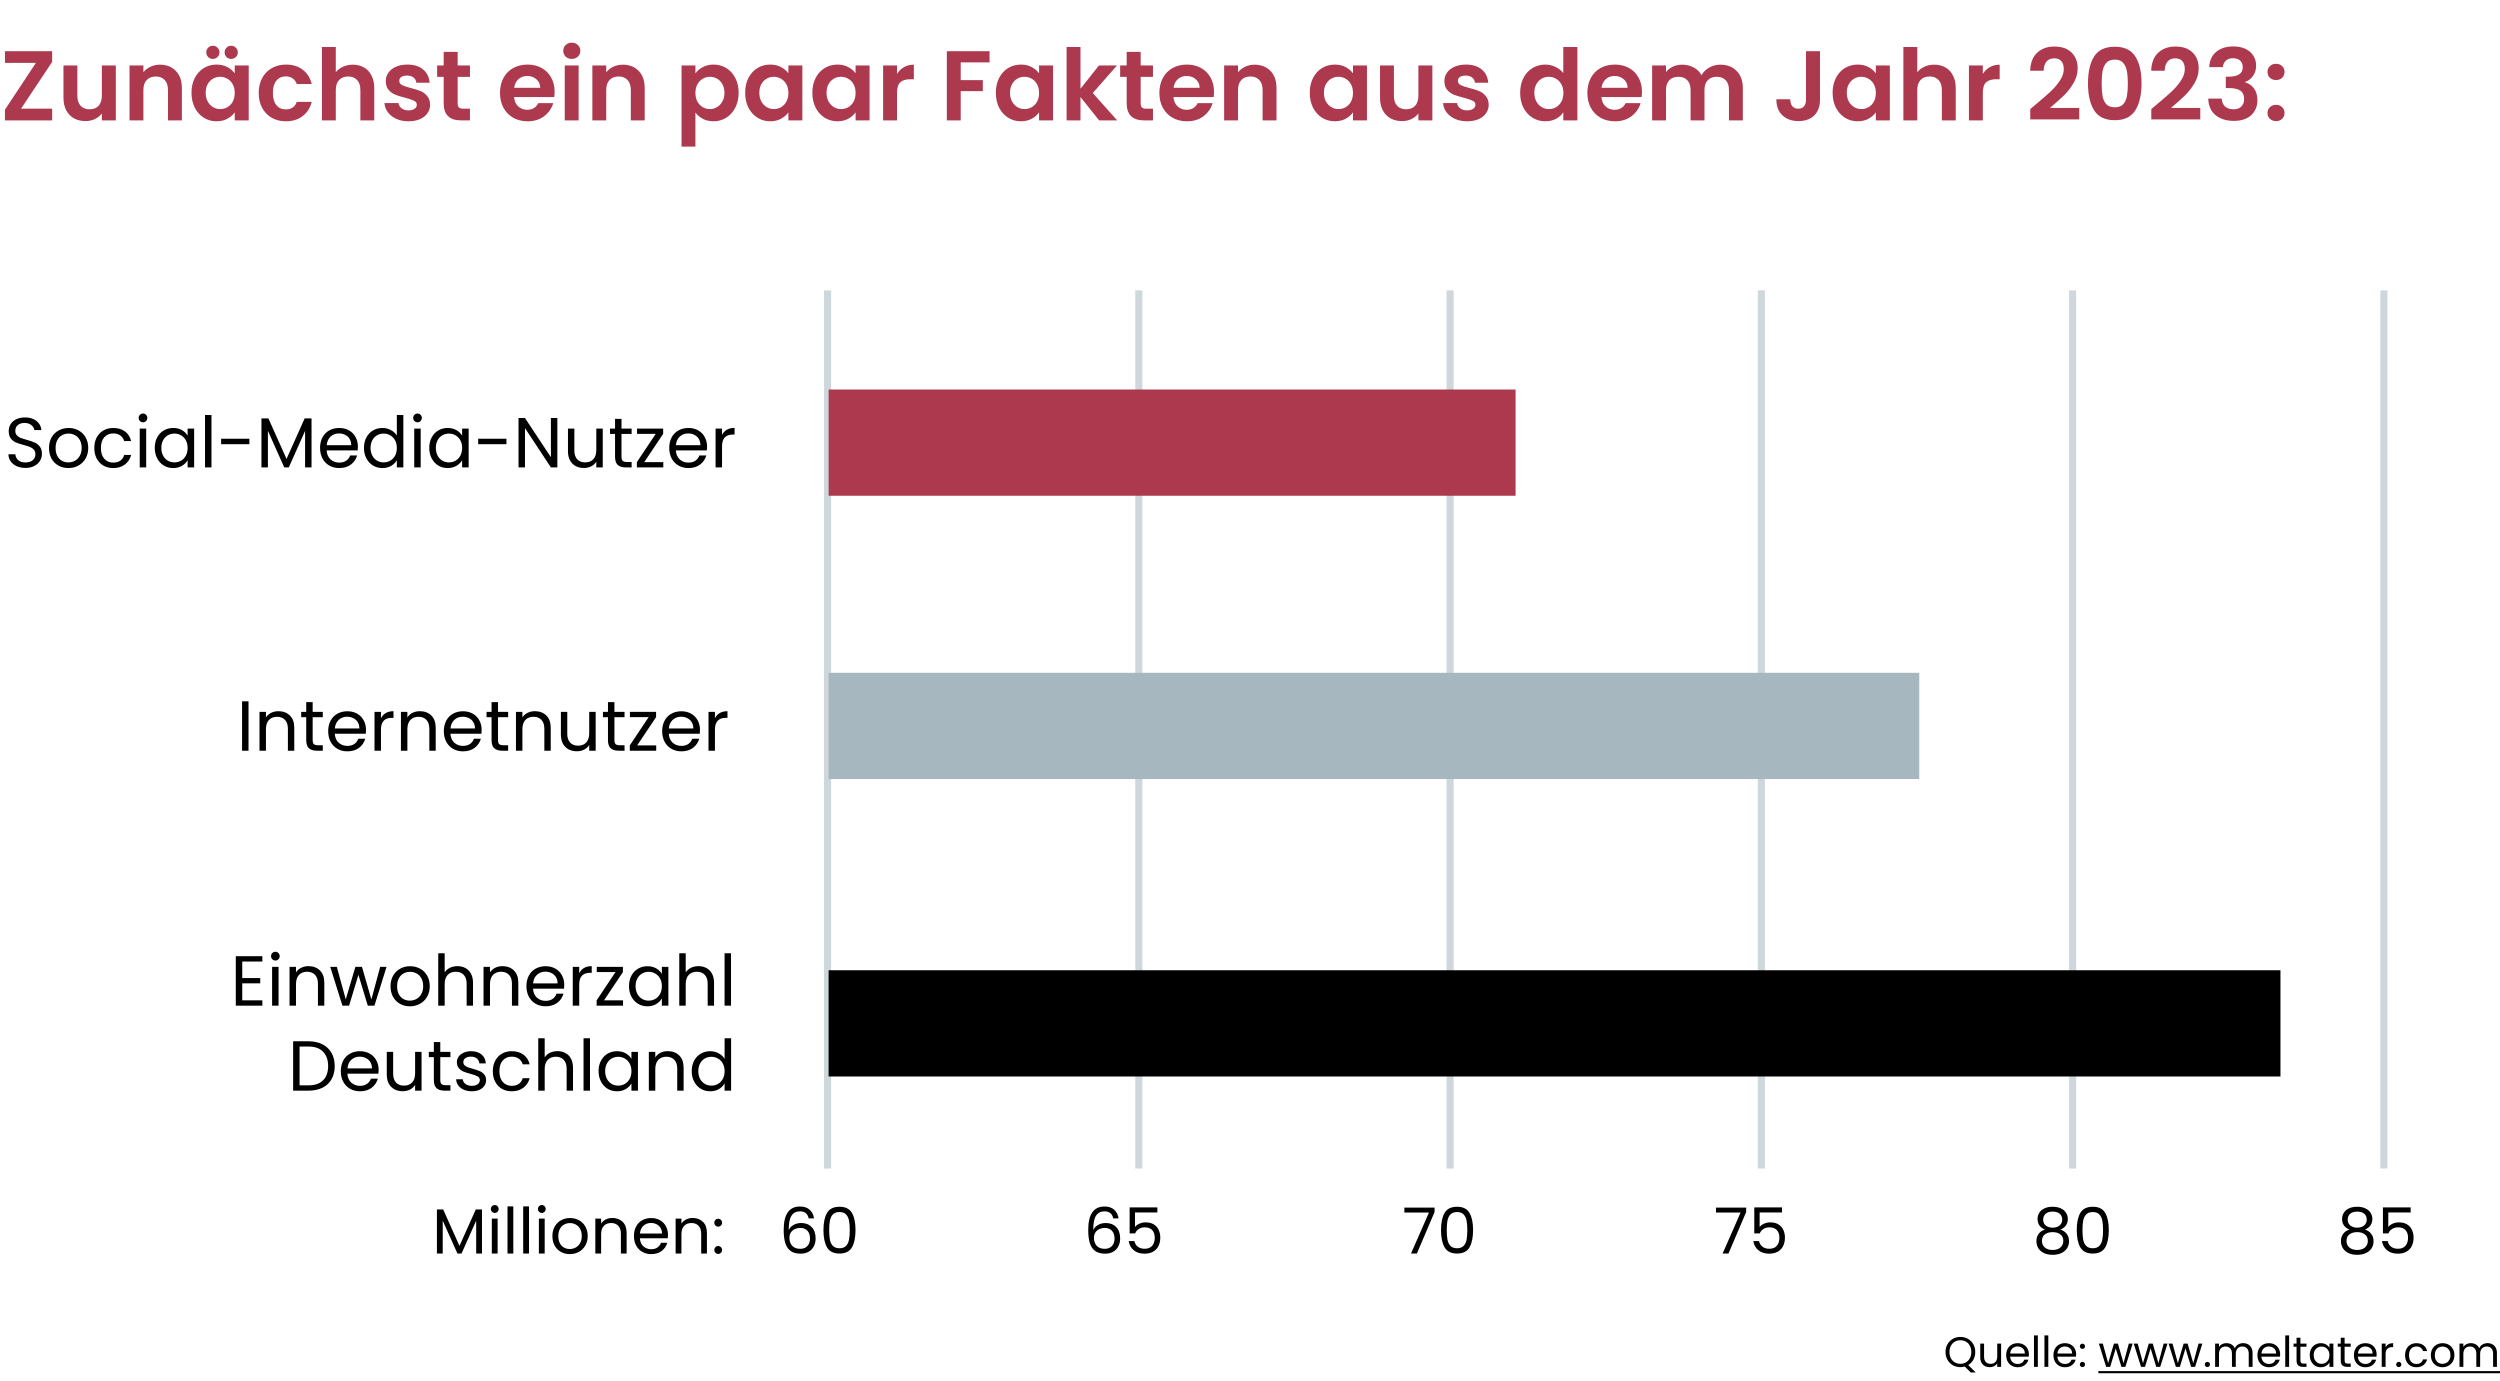<?xml version="1.0" encoding="UTF-8"?>
<svg xmlns="http://www.w3.org/2000/svg" width="353" height="195" viewBox="0 0 353 195" fill="none">
  <path d="M2.968 15.348H7.364V17H0.7V15.488L5.068 8.88H0.7V7.228H7.364V8.74L2.968 15.348ZM16.354 9.244V17H14.38V16.02C14.128 16.356 13.797 16.622 13.386 16.818C12.985 17.005 12.546 17.098 12.07 17.098C11.464 17.098 10.927 16.972 10.46 16.72C9.994 16.459 9.625 16.081 9.354 15.586C9.093 15.082 8.962 14.485 8.962 13.794V9.244H10.922V13.514C10.922 14.13 11.076 14.606 11.384 14.942C11.692 15.269 12.112 15.432 12.644 15.432C13.186 15.432 13.61 15.269 13.918 14.942C14.226 14.606 14.38 14.13 14.38 13.514V9.244H16.354ZM22.586 9.132C23.51 9.132 24.257 9.426 24.826 10.014C25.396 10.593 25.68 11.405 25.68 12.45V17H23.72V12.716C23.72 12.1 23.566 11.629 23.258 11.302C22.95 10.966 22.53 10.798 21.998 10.798C21.457 10.798 21.028 10.966 20.71 11.302C20.402 11.629 20.248 12.1 20.248 12.716V17H18.288V9.244H20.248V10.21C20.51 9.874 20.841 9.613 21.242 9.426C21.653 9.23 22.101 9.132 22.586 9.132ZM27.04 13.094C27.04 12.31 27.194 11.615 27.502 11.008C27.82 10.401 28.244 9.935 28.776 9.608C29.317 9.281 29.919 9.118 30.582 9.118C31.161 9.118 31.665 9.235 32.094 9.468C32.533 9.701 32.883 9.995 33.144 10.35V9.244H35.118V17H33.144V15.866C32.892 16.23 32.542 16.533 32.094 16.776C31.655 17.009 31.147 17.126 30.568 17.126C29.915 17.126 29.317 16.958 28.776 16.622C28.244 16.286 27.82 15.815 27.502 15.208C27.194 14.592 27.04 13.887 27.04 13.094ZM33.144 13.122C33.144 12.646 33.051 12.24 32.864 11.904C32.678 11.559 32.425 11.297 32.108 11.12C31.791 10.933 31.45 10.84 31.086 10.84C30.722 10.84 30.386 10.929 30.078 11.106C29.77 11.283 29.518 11.545 29.322 11.89C29.136 12.226 29.042 12.627 29.042 13.094C29.042 13.561 29.136 13.971 29.322 14.326C29.518 14.671 29.77 14.937 30.078 15.124C30.395 15.311 30.732 15.404 31.086 15.404C31.45 15.404 31.791 15.315 32.108 15.138C32.425 14.951 32.678 14.69 32.864 14.354C33.051 14.009 33.144 13.598 33.144 13.122ZM30.05 8.32C29.789 8.32 29.57 8.231 29.392 8.054C29.215 7.877 29.126 7.657 29.126 7.396C29.126 7.135 29.215 6.915 29.392 6.738C29.57 6.551 29.789 6.458 30.05 6.458C30.311 6.458 30.531 6.551 30.708 6.738C30.895 6.915 30.988 7.135 30.988 7.396C30.988 7.657 30.895 7.877 30.708 8.054C30.531 8.231 30.311 8.32 30.05 8.32ZM32.64 8.32C32.379 8.32 32.16 8.231 31.982 8.054C31.805 7.877 31.716 7.657 31.716 7.396C31.716 7.135 31.805 6.915 31.982 6.738C32.16 6.551 32.379 6.458 32.64 6.458C32.901 6.458 33.121 6.551 33.298 6.738C33.485 6.915 33.578 7.135 33.578 7.396C33.578 7.657 33.485 7.877 33.298 8.054C33.121 8.231 32.901 8.32 32.64 8.32ZM36.528 13.122C36.528 12.319 36.692 11.619 37.018 11.022C37.345 10.415 37.798 9.949 38.376 9.622C38.955 9.286 39.618 9.118 40.364 9.118C41.326 9.118 42.119 9.361 42.744 9.846C43.379 10.322 43.804 10.994 44.018 11.862H41.904C41.792 11.526 41.601 11.265 41.33 11.078C41.069 10.882 40.742 10.784 40.35 10.784C39.79 10.784 39.347 10.989 39.02 11.4C38.694 11.801 38.53 12.375 38.53 13.122C38.53 13.859 38.694 14.433 39.02 14.844C39.347 15.245 39.79 15.446 40.35 15.446C41.144 15.446 41.662 15.091 41.904 14.382H44.018C43.804 15.222 43.379 15.889 42.744 16.384C42.11 16.879 41.316 17.126 40.364 17.126C39.618 17.126 38.955 16.963 38.376 16.636C37.798 16.3 37.345 15.833 37.018 15.236C36.692 14.629 36.528 13.925 36.528 13.122ZM49.822 9.132C50.41 9.132 50.933 9.263 51.39 9.524C51.848 9.776 52.202 10.154 52.454 10.658C52.716 11.153 52.846 11.75 52.846 12.45V17H50.886V12.716C50.886 12.1 50.732 11.629 50.424 11.302C50.116 10.966 49.696 10.798 49.164 10.798C48.623 10.798 48.194 10.966 47.876 11.302C47.568 11.629 47.414 12.1 47.414 12.716V17H45.454V6.64H47.414V10.21C47.666 9.874 48.002 9.613 48.422 9.426C48.842 9.23 49.309 9.132 49.822 9.132ZM57.678 17.126C57.044 17.126 56.474 17.014 55.97 16.79C55.466 16.557 55.065 16.244 54.766 15.852C54.477 15.46 54.318 15.026 54.29 14.55H56.264C56.301 14.849 56.446 15.096 56.698 15.292C56.959 15.488 57.282 15.586 57.664 15.586C58.038 15.586 58.327 15.511 58.532 15.362C58.747 15.213 58.854 15.021 58.854 14.788C58.854 14.536 58.724 14.349 58.462 14.228C58.21 14.097 57.804 13.957 57.244 13.808C56.666 13.668 56.19 13.523 55.816 13.374C55.452 13.225 55.135 12.996 54.864 12.688C54.603 12.38 54.472 11.965 54.472 11.442C54.472 11.013 54.593 10.621 54.836 10.266C55.088 9.911 55.443 9.631 55.9 9.426C56.367 9.221 56.913 9.118 57.538 9.118C58.462 9.118 59.2 9.351 59.75 9.818C60.301 10.275 60.604 10.896 60.66 11.68H58.784C58.756 11.372 58.626 11.129 58.392 10.952C58.168 10.765 57.865 10.672 57.482 10.672C57.127 10.672 56.852 10.737 56.656 10.868C56.469 10.999 56.376 11.181 56.376 11.414C56.376 11.675 56.507 11.876 56.768 12.016C57.029 12.147 57.435 12.282 57.986 12.422C58.546 12.562 59.008 12.707 59.372 12.856C59.736 13.005 60.049 13.239 60.31 13.556C60.581 13.864 60.721 14.275 60.73 14.788C60.73 15.236 60.604 15.637 60.352 15.992C60.109 16.347 59.755 16.627 59.288 16.832C58.831 17.028 58.294 17.126 57.678 17.126ZM64.621 10.854V14.606C64.621 14.867 64.682 15.059 64.803 15.18C64.934 15.292 65.148 15.348 65.447 15.348H66.357V17H65.125C63.473 17 62.647 16.197 62.647 14.592V10.854H61.723V9.244H62.647V7.326H64.621V9.244H66.357V10.854H64.621ZM78.313 12.954C78.313 13.234 78.294 13.486 78.257 13.71H72.587C72.633 14.27 72.829 14.709 73.175 15.026C73.52 15.343 73.945 15.502 74.449 15.502C75.177 15.502 75.695 15.189 76.003 14.564H78.117C77.893 15.311 77.463 15.927 76.829 16.412C76.194 16.888 75.415 17.126 74.491 17.126C73.744 17.126 73.072 16.963 72.475 16.636C71.887 16.3 71.425 15.829 71.089 15.222C70.762 14.615 70.599 13.915 70.599 13.122C70.599 12.319 70.762 11.615 71.089 11.008C71.415 10.401 71.873 9.935 72.461 9.608C73.049 9.281 73.725 9.118 74.491 9.118C75.228 9.118 75.886 9.277 76.465 9.594C77.053 9.911 77.505 10.364 77.823 10.952C78.149 11.531 78.313 12.198 78.313 12.954ZM76.283 12.394C76.273 11.89 76.091 11.489 75.737 11.19C75.382 10.882 74.948 10.728 74.435 10.728C73.949 10.728 73.539 10.877 73.203 11.176C72.876 11.465 72.675 11.871 72.601 12.394H76.283ZM80.737 8.32C80.392 8.32 80.103 8.213 79.869 7.998C79.645 7.774 79.533 7.499 79.533 7.172C79.533 6.845 79.645 6.575 79.869 6.36C80.103 6.136 80.392 6.024 80.737 6.024C81.083 6.024 81.367 6.136 81.591 6.36C81.825 6.575 81.941 6.845 81.941 7.172C81.941 7.499 81.825 7.774 81.591 7.998C81.367 8.213 81.083 8.32 80.737 8.32ZM81.703 9.244V17H79.743V9.244H81.703ZM87.938 9.132C88.862 9.132 89.609 9.426 90.178 10.014C90.747 10.593 91.032 11.405 91.032 12.45V17H89.072V12.716C89.072 12.1 88.918 11.629 88.61 11.302C88.302 10.966 87.882 10.798 87.35 10.798C86.808 10.798 86.379 10.966 86.062 11.302C85.754 11.629 85.6 12.1 85.6 12.716V17H83.64V9.244H85.6V10.21C85.861 9.874 86.192 9.613 86.594 9.426C87.004 9.23 87.453 9.132 87.938 9.132ZM98.192 10.364C98.444 10.009 98.789 9.715 99.228 9.482C99.676 9.239 100.184 9.118 100.754 9.118C101.416 9.118 102.014 9.281 102.546 9.608C103.087 9.935 103.512 10.401 103.82 11.008C104.137 11.605 104.296 12.301 104.296 13.094C104.296 13.887 104.137 14.592 103.82 15.208C103.512 15.815 103.087 16.286 102.546 16.622C102.014 16.958 101.416 17.126 100.754 17.126C100.184 17.126 99.68 17.009 99.242 16.776C98.812 16.543 98.462 16.249 98.192 15.894V20.696H96.232V9.244H98.192V10.364ZM102.294 13.094C102.294 12.627 102.196 12.226 102 11.89C101.813 11.545 101.561 11.283 101.244 11.106C100.936 10.929 100.6 10.84 100.236 10.84C99.881 10.84 99.545 10.933 99.228 11.12C98.92 11.297 98.668 11.559 98.472 11.904C98.285 12.249 98.192 12.655 98.192 13.122C98.192 13.589 98.285 13.995 98.472 14.34C98.668 14.685 98.92 14.951 99.228 15.138C99.545 15.315 99.881 15.404 100.236 15.404C100.6 15.404 100.936 15.311 101.244 15.124C101.561 14.937 101.813 14.671 102 14.326C102.196 13.981 102.294 13.57 102.294 13.094ZM105.216 13.094C105.216 12.31 105.37 11.615 105.678 11.008C105.995 10.401 106.42 9.935 106.952 9.608C107.493 9.281 108.095 9.118 108.758 9.118C109.337 9.118 109.841 9.235 110.27 9.468C110.709 9.701 111.059 9.995 111.32 10.35V9.244H113.294V17H111.32V15.866C111.068 16.23 110.718 16.533 110.27 16.776C109.831 17.009 109.323 17.126 108.744 17.126C108.091 17.126 107.493 16.958 106.952 16.622C106.42 16.286 105.995 15.815 105.678 15.208C105.37 14.592 105.216 13.887 105.216 13.094ZM111.32 13.122C111.32 12.646 111.227 12.24 111.04 11.904C110.853 11.559 110.601 11.297 110.284 11.12C109.967 10.933 109.626 10.84 109.262 10.84C108.898 10.84 108.562 10.929 108.254 11.106C107.946 11.283 107.694 11.545 107.498 11.89C107.311 12.226 107.218 12.627 107.218 13.094C107.218 13.561 107.311 13.971 107.498 14.326C107.694 14.671 107.946 14.937 108.254 15.124C108.571 15.311 108.907 15.404 109.262 15.404C109.626 15.404 109.967 15.315 110.284 15.138C110.601 14.951 110.853 14.69 111.04 14.354C111.227 14.009 111.32 13.598 111.32 13.122ZM114.704 13.094C114.704 12.31 114.858 11.615 115.166 11.008C115.484 10.401 115.908 9.935 116.44 9.608C116.982 9.281 117.584 9.118 118.246 9.118C118.825 9.118 119.329 9.235 119.758 9.468C120.197 9.701 120.547 9.995 120.808 10.35V9.244H122.782V17H120.808V15.866C120.556 16.23 120.206 16.533 119.758 16.776C119.32 17.009 118.811 17.126 118.232 17.126C117.579 17.126 116.982 16.958 116.44 16.622C115.908 16.286 115.484 15.815 115.166 15.208C114.858 14.592 114.704 13.887 114.704 13.094ZM120.808 13.122C120.808 12.646 120.715 12.24 120.528 11.904C120.342 11.559 120.09 11.297 119.772 11.12C119.455 10.933 119.114 10.84 118.75 10.84C118.386 10.84 118.05 10.929 117.742 11.106C117.434 11.283 117.182 11.545 116.986 11.89C116.8 12.226 116.706 12.627 116.706 13.094C116.706 13.561 116.8 13.971 116.986 14.326C117.182 14.671 117.434 14.937 117.742 15.124C118.06 15.311 118.396 15.404 118.75 15.404C119.114 15.404 119.455 15.315 119.772 15.138C120.09 14.951 120.342 14.69 120.528 14.354C120.715 14.009 120.808 13.598 120.808 13.122ZM126.656 10.448C126.908 10.037 127.235 9.715 127.636 9.482C128.047 9.249 128.514 9.132 129.036 9.132V11.19H128.518C127.902 11.19 127.436 11.335 127.118 11.624C126.81 11.913 126.656 12.417 126.656 13.136V17H124.696V9.244H126.656V10.448ZM139.727 7.228V8.81H135.653V11.316H138.775V12.87H135.653V17H133.693V7.228H139.727ZM140.612 13.094C140.612 12.31 140.766 11.615 141.074 11.008C141.392 10.401 141.816 9.935 142.348 9.608C142.89 9.281 143.492 9.118 144.154 9.118C144.733 9.118 145.237 9.235 145.666 9.468C146.105 9.701 146.455 9.995 146.716 10.35V9.244H148.69V17H146.716V15.866C146.464 16.23 146.114 16.533 145.666 16.776C145.228 17.009 144.719 17.126 144.14 17.126C143.487 17.126 142.89 16.958 142.348 16.622C141.816 16.286 141.392 15.815 141.074 15.208C140.766 14.592 140.612 13.887 140.612 13.094ZM146.716 13.122C146.716 12.646 146.623 12.24 146.436 11.904C146.25 11.559 145.998 11.297 145.68 11.12C145.363 10.933 145.022 10.84 144.658 10.84C144.294 10.84 143.958 10.929 143.65 11.106C143.342 11.283 143.09 11.545 142.894 11.89C142.708 12.226 142.614 12.627 142.614 13.094C142.614 13.561 142.708 13.971 142.894 14.326C143.09 14.671 143.342 14.937 143.65 15.124C143.968 15.311 144.304 15.404 144.658 15.404C145.022 15.404 145.363 15.315 145.68 15.138C145.998 14.951 146.25 14.69 146.436 14.354C146.623 14.009 146.716 13.598 146.716 13.122ZM155.197 17L152.565 13.696V17H150.605V6.64H152.565V12.534L155.169 9.244H157.717L154.301 13.136L157.745 17H155.197ZM161.062 10.854V14.606C161.062 14.867 161.123 15.059 161.244 15.18C161.375 15.292 161.59 15.348 161.888 15.348H162.798V17H161.566C159.914 17 159.088 16.197 159.088 14.592V10.854H158.164V9.244H159.088V7.326H161.062V9.244H162.798V10.854H161.062ZM171.418 12.954C171.418 13.234 171.4 13.486 171.362 13.71H165.692C165.739 14.27 165.935 14.709 166.28 15.026C166.626 15.343 167.05 15.502 167.554 15.502C168.282 15.502 168.8 15.189 169.108 14.564H171.222C170.998 15.311 170.569 15.927 169.934 16.412C169.3 16.888 168.52 17.126 167.596 17.126C166.85 17.126 166.178 16.963 165.58 16.636C164.992 16.3 164.53 15.829 164.194 15.222C163.868 14.615 163.704 13.915 163.704 13.122C163.704 12.319 163.868 11.615 164.194 11.008C164.521 10.401 164.978 9.935 165.566 9.608C166.154 9.281 166.831 9.118 167.596 9.118C168.334 9.118 168.992 9.277 169.57 9.594C170.158 9.911 170.611 10.364 170.928 10.952C171.255 11.531 171.418 12.198 171.418 12.954ZM169.388 12.394C169.379 11.89 169.197 11.489 168.842 11.19C168.488 10.882 168.054 10.728 167.54 10.728C167.055 10.728 166.644 10.877 166.308 11.176C165.982 11.465 165.781 11.871 165.706 12.394H169.388ZM177.147 9.132C178.071 9.132 178.817 9.426 179.387 10.014C179.956 10.593 180.241 11.405 180.241 12.45V17H178.281V12.716C178.281 12.1 178.127 11.629 177.819 11.302C177.511 10.966 177.091 10.798 176.559 10.798C176.017 10.798 175.588 10.966 175.271 11.302C174.963 11.629 174.809 12.1 174.809 12.716V17H172.849V9.244H174.809V10.21C175.07 9.874 175.401 9.613 175.803 9.426C176.213 9.23 176.661 9.132 177.147 9.132ZM184.937 13.094C184.937 12.31 185.091 11.615 185.399 11.008C185.716 10.401 186.141 9.935 186.673 9.608C187.214 9.281 187.816 9.118 188.479 9.118C189.057 9.118 189.561 9.235 189.991 9.468C190.429 9.701 190.779 9.995 191.041 10.35V9.244H193.015V17H191.041V15.866C190.789 16.23 190.439 16.533 189.991 16.776C189.552 17.009 189.043 17.126 188.465 17.126C187.811 17.126 187.214 16.958 186.673 16.622C186.141 16.286 185.716 15.815 185.399 15.208C185.091 14.592 184.937 13.887 184.937 13.094ZM191.041 13.122C191.041 12.646 190.947 12.24 190.761 11.904C190.574 11.559 190.322 11.297 190.005 11.12C189.687 10.933 189.347 10.84 188.983 10.84C188.619 10.84 188.283 10.929 187.975 11.106C187.667 11.283 187.415 11.545 187.219 11.89C187.032 12.226 186.939 12.627 186.939 13.094C186.939 13.561 187.032 13.971 187.219 14.326C187.415 14.671 187.667 14.937 187.975 15.124C188.292 15.311 188.628 15.404 188.983 15.404C189.347 15.404 189.687 15.315 190.005 15.138C190.322 14.951 190.574 14.69 190.761 14.354C190.947 14.009 191.041 13.598 191.041 13.122ZM202.251 9.244V17H200.277V16.02C200.025 16.356 199.694 16.622 199.283 16.818C198.882 17.005 198.443 17.098 197.967 17.098C197.36 17.098 196.824 16.972 196.357 16.72C195.89 16.459 195.522 16.081 195.251 15.586C194.99 15.082 194.859 14.485 194.859 13.794V9.244H196.819V13.514C196.819 14.13 196.973 14.606 197.281 14.942C197.589 15.269 198.009 15.432 198.541 15.432C199.082 15.432 199.507 15.269 199.815 14.942C200.123 14.606 200.277 14.13 200.277 13.514V9.244H202.251ZM207.153 17.126C206.518 17.126 205.949 17.014 205.445 16.79C204.941 16.557 204.539 16.244 204.241 15.852C203.951 15.46 203.793 15.026 203.765 14.55H205.739C205.776 14.849 205.921 15.096 206.173 15.292C206.434 15.488 206.756 15.586 207.139 15.586C207.512 15.586 207.801 15.511 208.007 15.362C208.221 15.213 208.329 15.021 208.329 14.788C208.329 14.536 208.198 14.349 207.937 14.228C207.685 14.097 207.279 13.957 206.719 13.808C206.14 13.668 205.664 13.523 205.291 13.374C204.927 13.225 204.609 12.996 204.339 12.688C204.077 12.38 203.947 11.965 203.947 11.442C203.947 11.013 204.068 10.621 204.311 10.266C204.563 9.911 204.917 9.631 205.375 9.426C205.841 9.221 206.387 9.118 207.013 9.118C207.937 9.118 208.674 9.351 209.225 9.818C209.775 10.275 210.079 10.896 210.135 11.68H208.259C208.231 11.372 208.1 11.129 207.867 10.952C207.643 10.765 207.339 10.672 206.957 10.672C206.602 10.672 206.327 10.737 206.131 10.868C205.944 10.999 205.851 11.181 205.851 11.414C205.851 11.675 205.981 11.876 206.243 12.016C206.504 12.147 206.91 12.282 207.461 12.422C208.021 12.562 208.483 12.707 208.847 12.856C209.211 13.005 209.523 13.239 209.785 13.556C210.055 13.864 210.195 14.275 210.205 14.788C210.205 15.236 210.079 15.637 209.827 15.992C209.584 16.347 209.229 16.627 208.763 16.832C208.305 17.028 207.769 17.126 207.153 17.126ZM214.646 13.094C214.646 12.31 214.8 11.615 215.108 11.008C215.425 10.401 215.854 9.935 216.396 9.608C216.937 9.281 217.539 9.118 218.202 9.118C218.706 9.118 219.186 9.23 219.644 9.454C220.101 9.669 220.465 9.958 220.736 10.322V6.64H222.724V17H220.736V15.852C220.493 16.235 220.152 16.543 219.714 16.776C219.275 17.009 218.766 17.126 218.188 17.126C217.534 17.126 216.937 16.958 216.396 16.622C215.854 16.286 215.425 15.815 215.108 15.208C214.8 14.592 214.646 13.887 214.646 13.094ZM220.75 13.122C220.75 12.646 220.656 12.24 220.47 11.904C220.283 11.559 220.031 11.297 219.714 11.12C219.396 10.933 219.056 10.84 218.692 10.84C218.328 10.84 217.992 10.929 217.684 11.106C217.376 11.283 217.124 11.545 216.928 11.89C216.741 12.226 216.648 12.627 216.648 13.094C216.648 13.561 216.741 13.971 216.928 14.326C217.124 14.671 217.376 14.937 217.684 15.124C218.001 15.311 218.337 15.404 218.692 15.404C219.056 15.404 219.396 15.315 219.714 15.138C220.031 14.951 220.283 14.69 220.47 14.354C220.656 14.009 220.75 13.598 220.75 13.122ZM231.848 12.954C231.848 13.234 231.829 13.486 231.792 13.71H226.122C226.169 14.27 226.365 14.709 226.71 15.026C227.055 15.343 227.48 15.502 227.984 15.502C228.712 15.502 229.23 15.189 229.538 14.564H231.652C231.428 15.311 230.999 15.927 230.364 16.412C229.729 16.888 228.95 17.126 228.026 17.126C227.279 17.126 226.607 16.963 226.01 16.636C225.422 16.3 224.96 15.829 224.624 15.222C224.297 14.615 224.134 13.915 224.134 13.122C224.134 12.319 224.297 11.615 224.624 11.008C224.951 10.401 225.408 9.935 225.996 9.608C226.584 9.281 227.261 9.118 228.026 9.118C228.763 9.118 229.421 9.277 230 9.594C230.588 9.911 231.041 10.364 231.358 10.952C231.685 11.531 231.848 12.198 231.848 12.954ZM229.818 12.394C229.809 11.89 229.627 11.489 229.272 11.19C228.917 10.882 228.483 10.728 227.97 10.728C227.485 10.728 227.074 10.877 226.738 11.176C226.411 11.465 226.211 11.871 226.136 12.394H229.818ZM242.911 9.132C243.863 9.132 244.628 9.426 245.207 10.014C245.795 10.593 246.089 11.405 246.089 12.45V17H244.129V12.716C244.129 12.109 243.975 11.647 243.667 11.33C243.359 11.003 242.939 10.84 242.407 10.84C241.875 10.84 241.45 11.003 241.133 11.33C240.825 11.647 240.671 12.109 240.671 12.716V17H238.711V12.716C238.711 12.109 238.557 11.647 238.249 11.33C237.941 11.003 237.521 10.84 236.989 10.84C236.447 10.84 236.018 11.003 235.701 11.33C235.393 11.647 235.239 12.109 235.239 12.716V17H233.279V9.244H235.239V10.182C235.491 9.855 235.813 9.599 236.205 9.412C236.606 9.225 237.045 9.132 237.521 9.132C238.127 9.132 238.669 9.263 239.145 9.524C239.621 9.776 239.989 10.14 240.251 10.616C240.503 10.168 240.867 9.809 241.343 9.538C241.828 9.267 242.351 9.132 242.911 9.132ZM256.982 7.228V14.088C256.982 15.04 256.707 15.782 256.156 16.314C255.606 16.837 254.868 17.098 253.944 17.098C253.011 17.098 252.255 16.827 251.676 16.286C251.107 15.745 250.822 14.989 250.822 14.018H252.782C252.792 14.438 252.89 14.765 253.076 14.998C253.272 15.231 253.552 15.348 253.916 15.348C254.271 15.348 254.542 15.236 254.728 15.012C254.915 14.788 255.008 14.48 255.008 14.088V7.228H256.982ZM258.765 13.094C258.765 12.31 258.919 11.615 259.227 11.008C259.544 10.401 259.969 9.935 260.501 9.608C261.042 9.281 261.644 9.118 262.307 9.118C262.885 9.118 263.389 9.235 263.819 9.468C264.257 9.701 264.607 9.995 264.869 10.35V9.244H266.843V17H264.869V15.866C264.617 16.23 264.267 16.533 263.819 16.776C263.38 17.009 262.871 17.126 262.293 17.126C261.639 17.126 261.042 16.958 260.501 16.622C259.969 16.286 259.544 15.815 259.227 15.208C258.919 14.592 258.765 13.887 258.765 13.094ZM264.869 13.122C264.869 12.646 264.775 12.24 264.589 11.904C264.402 11.559 264.15 11.297 263.833 11.12C263.515 10.933 263.175 10.84 262.811 10.84C262.447 10.84 262.111 10.929 261.803 11.106C261.495 11.283 261.243 11.545 261.047 11.89C260.86 12.226 260.767 12.627 260.767 13.094C260.767 13.561 260.86 13.971 261.047 14.326C261.243 14.671 261.495 14.937 261.803 15.124C262.12 15.311 262.456 15.404 262.811 15.404C263.175 15.404 263.515 15.315 263.833 15.138C264.15 14.951 264.402 14.69 264.589 14.354C264.775 14.009 264.869 13.598 264.869 13.122ZM273.125 9.132C273.713 9.132 274.236 9.263 274.693 9.524C275.15 9.776 275.505 10.154 275.757 10.658C276.018 11.153 276.149 11.75 276.149 12.45V17H274.189V12.716C274.189 12.1 274.035 11.629 273.727 11.302C273.419 10.966 272.999 10.798 272.467 10.798C271.926 10.798 271.496 10.966 271.179 11.302C270.871 11.629 270.717 12.1 270.717 12.716V17H268.757V6.64H270.717V10.21C270.969 9.874 271.305 9.613 271.725 9.426C272.145 9.23 272.612 9.132 273.125 9.132ZM279.973 10.448C280.225 10.037 280.552 9.715 280.953 9.482C281.364 9.249 281.83 9.132 282.353 9.132V11.19H281.835C281.219 11.19 280.752 11.335 280.435 11.624C280.127 11.913 279.973 12.417 279.973 13.136V17H278.013V9.244H279.973V10.448ZM287.401 14.788C288.297 14.041 289.011 13.421 289.543 12.926C290.075 12.422 290.518 11.899 290.873 11.358C291.228 10.817 291.405 10.285 291.405 9.762C291.405 9.286 291.293 8.913 291.069 8.642C290.845 8.371 290.5 8.236 290.033 8.236C289.566 8.236 289.207 8.395 288.955 8.712C288.703 9.02 288.572 9.445 288.563 9.986H286.659C286.696 8.866 287.028 8.017 287.653 7.438C288.288 6.859 289.09 6.57 290.061 6.57C291.125 6.57 291.942 6.855 292.511 7.424C293.08 7.984 293.365 8.726 293.365 9.65C293.365 10.378 293.169 11.073 292.777 11.736C292.385 12.399 291.937 12.977 291.433 13.472C290.929 13.957 290.271 14.545 289.459 15.236H293.589V16.86H286.673V15.404L287.401 14.788ZM294.824 11.764C294.824 10.149 295.113 8.885 295.692 7.97C296.28 7.055 297.251 6.598 298.604 6.598C299.957 6.598 300.923 7.055 301.502 7.97C302.09 8.885 302.384 10.149 302.384 11.764C302.384 13.388 302.09 14.662 301.502 15.586C300.923 16.51 299.957 16.972 298.604 16.972C297.251 16.972 296.28 16.51 295.692 15.586C295.113 14.662 294.824 13.388 294.824 11.764ZM300.452 11.764C300.452 11.073 300.405 10.495 300.312 10.028C300.228 9.552 300.051 9.165 299.78 8.866C299.519 8.567 299.127 8.418 298.604 8.418C298.081 8.418 297.685 8.567 297.414 8.866C297.153 9.165 296.975 9.552 296.882 10.028C296.798 10.495 296.756 11.073 296.756 11.764C296.756 12.473 296.798 13.071 296.882 13.556C296.966 14.032 297.143 14.419 297.414 14.718C297.685 15.007 298.081 15.152 298.604 15.152C299.127 15.152 299.523 15.007 299.794 14.718C300.065 14.419 300.242 14.032 300.326 13.556C300.41 13.071 300.452 12.473 300.452 11.764ZM304.491 14.788C305.387 14.041 306.101 13.421 306.633 12.926C307.165 12.422 307.608 11.899 307.963 11.358C308.317 10.817 308.495 10.285 308.495 9.762C308.495 9.286 308.383 8.913 308.159 8.642C307.935 8.371 307.589 8.236 307.123 8.236C306.656 8.236 306.297 8.395 306.045 8.712C305.793 9.02 305.662 9.445 305.653 9.986H303.749C303.786 8.866 304.117 8.017 304.743 7.438C305.377 6.859 306.18 6.57 307.151 6.57C308.215 6.57 309.031 6.855 309.601 7.424C310.17 7.984 310.455 8.726 310.455 9.65C310.455 10.378 310.259 11.073 309.867 11.736C309.475 12.399 309.027 12.977 308.523 13.472C308.019 13.957 307.361 14.545 306.549 15.236H310.679V16.86H303.763V15.404L304.491 14.788ZM311.942 9.482C311.989 8.549 312.315 7.83 312.922 7.326C313.538 6.813 314.345 6.556 315.344 6.556C316.025 6.556 316.609 6.677 317.094 6.92C317.579 7.153 317.943 7.475 318.186 7.886C318.438 8.287 318.564 8.745 318.564 9.258C318.564 9.846 318.41 10.345 318.102 10.756C317.803 11.157 317.444 11.428 317.024 11.568V11.624C317.565 11.792 317.985 12.091 318.284 12.52C318.592 12.949 318.746 13.5 318.746 14.172C318.746 14.732 318.615 15.231 318.354 15.67C318.102 16.109 317.724 16.454 317.22 16.706C316.725 16.949 316.128 17.07 315.428 17.07C314.373 17.07 313.515 16.804 312.852 16.272C312.189 15.74 311.839 14.956 311.802 13.92H313.706C313.725 14.377 313.879 14.746 314.168 15.026C314.467 15.297 314.873 15.432 315.386 15.432C315.862 15.432 316.226 15.301 316.478 15.04C316.739 14.769 316.87 14.424 316.87 14.004C316.87 13.444 316.693 13.043 316.338 12.8C315.983 12.557 315.433 12.436 314.686 12.436H314.28V10.826H314.686C316.011 10.826 316.674 10.383 316.674 9.496C316.674 9.095 316.553 8.782 316.31 8.558C316.077 8.334 315.736 8.222 315.288 8.222C314.849 8.222 314.509 8.343 314.266 8.586C314.033 8.819 313.897 9.118 313.86 9.482H311.942ZM321.387 17.098C321.032 17.098 320.738 16.991 320.505 16.776C320.281 16.552 320.169 16.277 320.169 15.95C320.169 15.623 320.281 15.353 320.505 15.138C320.738 14.914 321.032 14.802 321.387 14.802C321.732 14.802 322.017 14.914 322.241 15.138C322.465 15.353 322.577 15.623 322.577 15.95C322.577 16.277 322.465 16.552 322.241 16.776C322.017 16.991 321.732 17.098 321.387 17.098ZM321.387 11.302C321.032 11.302 320.738 11.195 320.505 10.98C320.281 10.756 320.169 10.481 320.169 10.154C320.169 9.827 320.281 9.557 320.505 9.342C320.738 9.118 321.032 9.006 321.387 9.006C321.732 9.006 322.017 9.118 322.241 9.342C322.465 9.557 322.577 9.827 322.577 10.154C322.577 10.481 322.465 10.756 322.241 10.98C322.017 11.195 321.732 11.302 321.387 11.302Z" fill="#AC394D"></path>
  <path d="M3.601 66.07C3.141 66.07 2.728 65.99 2.361 65.83C2.001 65.663 1.718 65.437 1.511 65.15C1.304 64.857 1.198 64.52 1.191 64.14H2.161C2.194 64.467 2.328 64.743 2.561 64.97C2.801 65.19 3.148 65.3 3.601 65.3C4.034 65.3 4.374 65.193 4.621 64.98C4.874 64.76 5.001 64.48 5.001 64.14C5.001 63.873 4.928 63.657 4.781 63.49C4.634 63.323 4.451 63.197 4.231 63.11C4.011 63.023 3.714 62.93 3.341 62.83C2.881 62.71 2.511 62.59 2.231 62.47C1.958 62.35 1.721 62.163 1.521 61.91C1.328 61.65 1.231 61.303 1.231 60.87C1.231 60.49 1.328 60.153 1.521 59.86C1.714 59.567 1.984 59.34 2.331 59.18C2.684 59.02 3.088 58.94 3.541 58.94C4.194 58.94 4.728 59.103 5.141 59.43C5.561 59.757 5.798 60.19 5.851 60.73H4.851C4.818 60.463 4.678 60.23 4.431 60.03C4.184 59.823 3.858 59.72 3.451 59.72C3.071 59.72 2.761 59.82 2.521 60.02C2.281 60.213 2.161 60.487 2.161 60.84C2.161 61.093 2.231 61.3 2.371 61.46C2.518 61.62 2.694 61.743 2.901 61.83C3.114 61.91 3.411 62.003 3.791 62.11C4.251 62.237 4.621 62.363 4.901 62.49C5.181 62.61 5.421 62.8 5.621 63.06C5.821 63.313 5.921 63.66 5.921 64.1C5.921 64.44 5.831 64.76 5.651 65.06C5.471 65.36 5.204 65.603 4.851 65.79C4.498 65.977 4.081 66.07 3.601 66.07ZM9.65 66.09C9.137 66.09 8.67 65.973 8.25 65.74C7.837 65.507 7.51 65.177 7.27 64.75C7.037 64.317 6.92 63.817 6.92 63.25C6.92 62.69 7.04 62.197 7.28 61.77C7.527 61.337 7.86 61.007 8.28 60.78C8.7 60.547 9.17 60.43 9.69 60.43C10.21 60.43 10.68 60.547 11.1 60.78C11.52 61.007 11.85 61.333 12.09 61.76C12.337 62.187 12.46 62.683 12.46 63.25C12.46 63.817 12.334 64.317 12.08 64.75C11.834 65.177 11.497 65.507 11.07 65.74C10.644 65.973 10.17 66.09 9.65 66.09ZM9.65 65.29C9.977 65.29 10.284 65.213 10.57 65.06C10.857 64.907 11.087 64.677 11.26 64.37C11.44 64.063 11.53 63.69 11.53 63.25C11.53 62.81 11.444 62.437 11.27 62.13C11.097 61.823 10.87 61.597 10.59 61.45C10.31 61.297 10.007 61.22 9.68 61.22C9.347 61.22 9.04 61.297 8.76 61.45C8.487 61.597 8.267 61.823 8.1 62.13C7.934 62.437 7.85 62.81 7.85 63.25C7.85 63.697 7.93 64.073 8.09 64.38C8.257 64.687 8.477 64.917 8.75 65.07C9.024 65.217 9.324 65.29 9.65 65.29ZM13.317 63.25C13.317 62.683 13.43 62.19 13.657 61.77C13.883 61.343 14.197 61.013 14.597 60.78C15.003 60.547 15.467 60.43 15.987 60.43C16.66 60.43 17.213 60.593 17.647 60.92C18.087 61.247 18.377 61.7 18.517 62.28H17.537C17.443 61.947 17.26 61.683 16.987 61.49C16.72 61.297 16.387 61.2 15.987 61.2C15.467 61.2 15.047 61.38 14.727 61.74C14.407 62.093 14.247 62.597 14.247 63.25C14.247 63.91 14.407 64.42 14.727 64.78C15.047 65.14 15.467 65.32 15.987 65.32C16.387 65.32 16.72 65.227 16.987 65.04C17.253 64.853 17.437 64.587 17.537 64.24H18.517C18.37 64.8 18.077 65.25 17.637 65.59C17.197 65.923 16.647 66.09 15.987 66.09C15.467 66.09 15.003 65.973 14.597 65.74C14.197 65.507 13.883 65.177 13.657 64.75C13.43 64.323 13.317 63.823 13.317 63.25ZM20.201 59.63C20.028 59.63 19.881 59.57 19.761 59.45C19.641 59.33 19.581 59.183 19.581 59.01C19.581 58.837 19.641 58.69 19.761 58.57C19.881 58.45 20.028 58.39 20.201 58.39C20.368 58.39 20.508 58.45 20.621 58.57C20.741 58.69 20.801 58.837 20.801 59.01C20.801 59.183 20.741 59.33 20.621 59.45C20.508 59.57 20.368 59.63 20.201 59.63ZM20.641 60.52V66H19.731V60.52H20.641ZM21.852 63.24C21.852 62.68 21.965 62.19 22.192 61.77C22.419 61.343 22.729 61.013 23.122 60.78C23.522 60.547 23.965 60.43 24.452 60.43C24.932 60.43 25.349 60.533 25.702 60.74C26.055 60.947 26.319 61.207 26.492 61.52V60.52H27.412V66H26.492V64.98C26.312 65.3 26.042 65.567 25.682 65.78C25.328 65.987 24.915 66.09 24.442 66.09C23.955 66.09 23.515 65.97 23.122 65.73C22.729 65.49 22.419 65.153 22.192 64.72C21.965 64.287 21.852 63.793 21.852 63.24ZM26.492 63.25C26.492 62.837 26.409 62.477 26.242 62.17C26.075 61.863 25.849 61.63 25.562 61.47C25.282 61.303 24.972 61.22 24.632 61.22C24.292 61.22 23.982 61.3 23.702 61.46C23.422 61.62 23.198 61.853 23.032 62.16C22.865 62.467 22.782 62.827 22.782 63.24C22.782 63.66 22.865 64.027 23.032 64.34C23.198 64.647 23.422 64.883 23.702 65.05C23.982 65.21 24.292 65.29 24.632 65.29C24.972 65.29 25.282 65.21 25.562 65.05C25.849 64.883 26.075 64.647 26.242 64.34C26.409 64.027 26.492 63.663 26.492 63.25ZM29.86 58.6V66H28.95V58.6H29.86ZM35.211 61.95V62.72H31.221V61.95H35.211ZM43.988 59.08V66H43.078V60.84L40.778 66H40.138L37.828 60.83V66H36.918V59.08H37.898L40.458 64.8L43.018 59.08H43.988ZM50.532 63.05C50.532 63.223 50.522 63.407 50.502 63.6H46.122C46.155 64.14 46.338 64.563 46.672 64.87C47.012 65.17 47.422 65.32 47.902 65.32C48.295 65.32 48.622 65.23 48.882 65.05C49.148 64.863 49.335 64.617 49.442 64.31H50.422C50.275 64.837 49.982 65.267 49.542 65.6C49.102 65.927 48.555 66.09 47.902 66.09C47.382 66.09 46.915 65.973 46.502 65.74C46.095 65.507 45.775 65.177 45.542 64.75C45.308 64.317 45.192 63.817 45.192 63.25C45.192 62.683 45.305 62.187 45.532 61.76C45.758 61.333 46.075 61.007 46.482 60.78C46.895 60.547 47.368 60.43 47.902 60.43C48.422 60.43 48.882 60.543 49.282 60.77C49.682 60.997 49.988 61.31 50.202 61.71C50.422 62.103 50.532 62.55 50.532 63.05ZM49.592 62.86C49.592 62.513 49.515 62.217 49.362 61.97C49.208 61.717 48.998 61.527 48.732 61.4C48.472 61.267 48.182 61.2 47.862 61.2C47.402 61.2 47.008 61.347 46.682 61.64C46.362 61.933 46.178 62.34 46.132 62.86H49.592ZM51.393 63.24C51.393 62.68 51.506 62.19 51.733 61.77C51.96 61.343 52.27 61.013 52.663 60.78C53.063 60.547 53.51 60.43 54.003 60.43C54.43 60.43 54.826 60.53 55.193 60.73C55.56 60.923 55.84 61.18 56.033 61.5V58.6H56.953V66H56.033V64.97C55.853 65.297 55.586 65.567 55.233 65.78C54.88 65.987 54.466 66.09 53.993 66.09C53.506 66.09 53.063 65.97 52.663 65.73C52.27 65.49 51.96 65.153 51.733 64.72C51.506 64.287 51.393 63.793 51.393 63.24ZM56.033 63.25C56.033 62.837 55.95 62.477 55.783 62.17C55.616 61.863 55.39 61.63 55.103 61.47C54.823 61.303 54.513 61.22 54.173 61.22C53.833 61.22 53.523 61.3 53.243 61.46C52.963 61.62 52.74 61.853 52.573 62.16C52.406 62.467 52.323 62.827 52.323 63.24C52.323 63.66 52.406 64.027 52.573 64.34C52.74 64.647 52.963 64.883 53.243 65.05C53.523 65.21 53.833 65.29 54.173 65.29C54.513 65.29 54.823 65.21 55.103 65.05C55.39 64.883 55.616 64.647 55.783 64.34C55.95 64.027 56.033 63.663 56.033 63.25ZM58.961 59.63C58.787 59.63 58.641 59.57 58.521 59.45C58.401 59.33 58.341 59.183 58.341 59.01C58.341 58.837 58.401 58.69 58.521 58.57C58.641 58.45 58.787 58.39 58.961 58.39C59.127 58.39 59.267 58.45 59.381 58.57C59.501 58.69 59.561 58.837 59.561 59.01C59.561 59.183 59.501 59.33 59.381 59.45C59.267 59.57 59.127 59.63 58.961 59.63ZM59.401 60.52V66H58.491V60.52H59.401ZM60.612 63.24C60.612 62.68 60.725 62.19 60.952 61.77C61.178 61.343 61.488 61.013 61.882 60.78C62.282 60.547 62.725 60.43 63.212 60.43C63.692 60.43 64.108 60.533 64.462 60.74C64.815 60.947 65.078 61.207 65.252 61.52V60.52H66.172V66H65.252V64.98C65.072 65.3 64.802 65.567 64.442 65.78C64.088 65.987 63.675 66.09 63.202 66.09C62.715 66.09 62.275 65.97 61.882 65.73C61.488 65.49 61.178 65.153 60.952 64.72C60.725 64.287 60.612 63.793 60.612 63.24ZM65.252 63.25C65.252 62.837 65.168 62.477 65.002 62.17C64.835 61.863 64.608 61.63 64.322 61.47C64.042 61.303 63.732 61.22 63.392 61.22C63.052 61.22 62.742 61.3 62.462 61.46C62.182 61.62 61.958 61.853 61.792 62.16C61.625 62.467 61.542 62.827 61.542 63.24C61.542 63.66 61.625 64.027 61.792 64.34C61.958 64.647 62.182 64.883 62.462 65.05C62.742 65.21 63.052 65.29 63.392 65.29C63.732 65.29 64.042 65.21 64.322 65.05C64.608 64.883 64.835 64.647 65.002 64.34C65.168 64.027 65.252 63.663 65.252 63.25ZM71.51 61.95V62.72H67.519V61.95H71.51ZM78.697 66H77.787L74.127 60.45V66H73.217V59.02H74.127L77.787 64.56V59.02H78.697V66ZM85.109 60.52V66H84.198V65.19C84.025 65.47 83.782 65.69 83.469 65.85C83.162 66.003 82.822 66.08 82.448 66.08C82.022 66.08 81.638 65.993 81.299 65.82C80.959 65.64 80.689 65.373 80.489 65.02C80.295 64.667 80.198 64.237 80.198 63.73V60.52H81.099V63.61C81.099 64.15 81.235 64.567 81.508 64.86C81.782 65.147 82.155 65.29 82.629 65.29C83.115 65.29 83.499 65.14 83.778 64.84C84.058 64.54 84.198 64.103 84.198 63.53V60.52H85.109ZM87.755 61.27V64.5C87.755 64.767 87.812 64.957 87.925 65.07C88.038 65.177 88.235 65.23 88.515 65.23H89.185V66H88.365C87.858 66 87.478 65.883 87.225 65.65C86.972 65.417 86.845 65.033 86.845 64.5V61.27H86.135V60.52H86.845V59.14H87.755V60.52H89.185V61.27H87.755ZM90.968 65.25H93.658V66H89.928V65.25L92.588 61.26H89.948V60.52H93.638V61.26L90.968 65.25ZM99.838 63.05C99.838 63.223 99.828 63.407 99.808 63.6H95.428C95.462 64.14 95.645 64.563 95.978 64.87C96.318 65.17 96.728 65.32 97.208 65.32C97.602 65.32 97.928 65.23 98.188 65.05C98.455 64.863 98.642 64.617 98.748 64.31H99.728C99.582 64.837 99.288 65.267 98.848 65.6C98.408 65.927 97.862 66.09 97.208 66.09C96.688 66.09 96.222 65.973 95.808 65.74C95.402 65.507 95.082 65.177 94.848 64.75C94.615 64.317 94.498 63.817 94.498 63.25C94.498 62.683 94.612 62.187 94.838 61.76C95.065 61.333 95.382 61.007 95.788 60.78C96.202 60.547 96.675 60.43 97.208 60.43C97.728 60.43 98.188 60.543 98.588 60.77C98.988 60.997 99.295 61.31 99.508 61.71C99.728 62.103 99.838 62.55 99.838 63.05ZM98.898 62.86C98.898 62.513 98.822 62.217 98.668 61.97C98.515 61.717 98.305 61.527 98.038 61.4C97.778 61.267 97.488 61.2 97.168 61.2C96.708 61.2 96.315 61.347 95.988 61.64C95.668 61.933 95.485 62.34 95.438 62.86H98.898ZM101.95 61.41C102.11 61.097 102.336 60.853 102.63 60.68C102.93 60.507 103.293 60.42 103.72 60.42V61.36H103.48C102.46 61.36 101.95 61.913 101.95 63.02V66H101.04V60.52H101.95V61.41Z" fill="black"></path>
  <path d="M35.09 99.03V106H34.18V99.03H35.09ZM39.311 100.42C39.978 100.42 40.518 100.623 40.931 101.03C41.344 101.43 41.551 102.01 41.551 102.77V106H40.651V102.9C40.651 102.353 40.514 101.937 40.241 101.65C39.968 101.357 39.594 101.21 39.121 101.21C38.641 101.21 38.258 101.36 37.971 101.66C37.691 101.96 37.551 102.397 37.551 102.97V106H36.641V100.52H37.551V101.3C37.731 101.02 37.974 100.803 38.281 100.65C38.594 100.497 38.938 100.42 39.311 100.42ZM44.148 101.27V104.5C44.148 104.767 44.204 104.957 44.318 105.07C44.431 105.177 44.628 105.23 44.908 105.23H45.578V106H44.758C44.251 106 43.871 105.883 43.618 105.65C43.364 105.417 43.238 105.033 43.238 104.5V101.27H42.528V100.52H43.238V99.14H44.148V100.52H45.578V101.27H44.148ZM51.68 103.05C51.68 103.223 51.67 103.407 51.65 103.6H47.27C47.303 104.14 47.487 104.563 47.82 104.87C48.16 105.17 48.57 105.32 49.05 105.32C49.444 105.32 49.77 105.23 50.03 105.05C50.297 104.863 50.483 104.617 50.59 104.31H51.57C51.423 104.837 51.13 105.267 50.69 105.6C50.25 105.927 49.703 106.09 49.05 106.09C48.53 106.09 48.063 105.973 47.65 105.74C47.243 105.507 46.923 105.177 46.69 104.75C46.457 104.317 46.34 103.817 46.34 103.25C46.34 102.683 46.453 102.187 46.68 101.76C46.907 101.333 47.224 101.007 47.63 100.78C48.044 100.547 48.517 100.43 49.05 100.43C49.57 100.43 50.03 100.543 50.43 100.77C50.83 100.997 51.137 101.31 51.35 101.71C51.57 102.103 51.68 102.55 51.68 103.05ZM50.74 102.86C50.74 102.513 50.663 102.217 50.51 101.97C50.357 101.717 50.147 101.527 49.88 101.4C49.62 101.267 49.33 101.2 49.01 101.2C48.55 101.2 48.157 101.347 47.83 101.64C47.51 101.933 47.327 102.34 47.28 102.86H50.74ZM53.791 101.41C53.951 101.097 54.178 100.853 54.471 100.68C54.771 100.507 55.135 100.42 55.561 100.42V101.36H55.321C54.301 101.36 53.791 101.913 53.791 103.02V106H52.881V100.52H53.791V101.41ZM59.282 100.42C59.949 100.42 60.489 100.623 60.902 101.03C61.315 101.43 61.522 102.01 61.522 102.77V106H60.622V102.9C60.622 102.353 60.485 101.937 60.212 101.65C59.938 101.357 59.565 101.21 59.092 101.21C58.612 101.21 58.228 101.36 57.942 101.66C57.662 101.96 57.522 102.397 57.522 102.97V106H56.612V100.52H57.522V101.3C57.702 101.02 57.945 100.803 58.252 100.65C58.565 100.497 58.908 100.42 59.282 100.42ZM68.008 103.05C68.008 103.223 67.998 103.407 67.978 103.6H63.598C63.632 104.14 63.815 104.563 64.148 104.87C64.488 105.17 64.898 105.32 65.378 105.32C65.772 105.32 66.098 105.23 66.358 105.05C66.625 104.863 66.812 104.617 66.918 104.31H67.898C67.752 104.837 67.458 105.267 67.018 105.6C66.578 105.927 66.032 106.09 65.378 106.09C64.858 106.09 64.392 105.973 63.978 105.74C63.572 105.507 63.252 105.177 63.018 104.75C62.785 104.317 62.668 103.817 62.668 103.25C62.668 102.683 62.782 102.187 63.008 101.76C63.235 101.333 63.552 101.007 63.958 100.78C64.372 100.547 64.845 100.43 65.378 100.43C65.898 100.43 66.358 100.543 66.758 100.77C67.158 100.997 67.465 101.31 67.678 101.71C67.898 102.103 68.008 102.55 68.008 103.05ZM67.068 102.86C67.068 102.513 66.992 102.217 66.838 101.97C66.685 101.717 66.475 101.527 66.208 101.4C65.948 101.267 65.658 101.2 65.338 101.2C64.878 101.2 64.485 101.347 64.158 101.64C63.838 101.933 63.655 102.34 63.608 102.86H67.068ZM70.32 101.27V104.5C70.32 104.767 70.376 104.957 70.49 105.07C70.603 105.177 70.799 105.23 71.079 105.23H71.749V106H70.93C70.423 106 70.043 105.883 69.79 105.65C69.536 105.417 69.409 105.033 69.409 104.5V101.27H68.7V100.52H69.409V99.14H70.32V100.52H71.749V101.27H70.32ZM75.522 100.42C76.189 100.42 76.729 100.623 77.142 101.03C77.555 101.43 77.762 102.01 77.762 102.77V106H76.862V102.9C76.862 102.353 76.725 101.937 76.452 101.65C76.179 101.357 75.805 101.21 75.332 101.21C74.852 101.21 74.469 101.36 74.182 101.66C73.902 101.96 73.762 102.397 73.762 102.97V106H72.852V100.52H73.762V101.3C73.942 101.02 74.185 100.803 74.492 100.65C74.805 100.497 75.149 100.42 75.522 100.42ZM84.109 100.52V106H83.198V105.19C83.025 105.47 82.782 105.69 82.469 105.85C82.162 106.003 81.822 106.08 81.448 106.08C81.022 106.08 80.638 105.993 80.299 105.82C79.959 105.64 79.689 105.373 79.489 105.02C79.295 104.667 79.198 104.237 79.198 103.73V100.52H80.099V103.61C80.099 104.15 80.235 104.567 80.508 104.86C80.782 105.147 81.155 105.29 81.629 105.29C82.115 105.29 82.499 105.14 82.778 104.84C83.058 104.54 83.198 104.103 83.198 103.53V100.52H84.109ZM86.755 101.27V104.5C86.755 104.767 86.812 104.957 86.925 105.07C87.038 105.177 87.235 105.23 87.515 105.23H88.185V106H87.365C86.858 106 86.478 105.883 86.225 105.65C85.972 105.417 85.845 105.033 85.845 104.5V101.27H85.135V100.52H85.845V99.14H86.755V100.52H88.185V101.27H86.755ZM89.968 105.25H92.658V106H88.928V105.25L91.588 101.26H88.948V100.52H92.638V101.26L89.968 105.25ZM98.838 103.05C98.838 103.223 98.828 103.407 98.808 103.6H94.428C94.462 104.14 94.645 104.563 94.978 104.87C95.318 105.17 95.728 105.32 96.208 105.32C96.602 105.32 96.928 105.23 97.188 105.05C97.455 104.863 97.642 104.617 97.748 104.31H98.728C98.582 104.837 98.288 105.267 97.848 105.6C97.408 105.927 96.862 106.09 96.208 106.09C95.688 106.09 95.222 105.973 94.808 105.74C94.402 105.507 94.082 105.177 93.848 104.75C93.615 104.317 93.498 103.817 93.498 103.25C93.498 102.683 93.612 102.187 93.838 101.76C94.065 101.333 94.382 101.007 94.788 100.78C95.202 100.547 95.675 100.43 96.208 100.43C96.728 100.43 97.188 100.543 97.588 100.77C97.988 100.997 98.295 101.31 98.508 101.71C98.728 102.103 98.838 102.55 98.838 103.05ZM97.898 102.86C97.898 102.513 97.822 102.217 97.668 101.97C97.515 101.717 97.305 101.527 97.038 101.4C96.778 101.267 96.488 101.2 96.168 101.2C95.708 101.2 95.315 101.347 94.988 101.64C94.668 101.933 94.485 102.34 94.438 102.86H97.898ZM100.95 101.41C101.11 101.097 101.336 100.853 101.63 100.68C101.93 100.507 102.293 100.42 102.72 100.42V101.36H102.48C101.46 101.36 100.95 101.913 100.95 103.02V106H100.04V100.52H100.95V101.41Z" fill="black"></path>
  <path d="M114.185 172.041C114.053 171.375 113.642 171.042 112.952 171.042C112.418 171.042 112.019 171.249 111.755 171.663C111.491 172.071 111.362 172.746 111.368 173.688C111.506 173.376 111.734 173.133 112.052 172.959C112.376 172.779 112.736 172.689 113.132 172.689C113.75 172.689 114.242 172.881 114.608 173.265C114.98 173.649 115.166 174.18 115.166 174.858C115.166 175.266 115.085 175.632 114.923 175.956C114.767 176.28 114.527 176.538 114.203 176.73C113.885 176.922 113.498 177.018 113.042 177.018C112.424 177.018 111.941 176.88 111.593 176.604C111.245 176.328 111.002 175.947 110.864 175.461C110.726 174.975 110.657 174.375 110.657 173.661C110.657 171.459 111.425 170.358 112.961 170.358C113.549 170.358 114.011 170.517 114.347 170.835C114.683 171.153 114.881 171.555 114.941 172.041H114.185ZM112.961 173.382C112.703 173.382 112.46 173.436 112.232 173.544C112.004 173.646 111.818 173.805 111.674 174.021C111.536 174.231 111.467 174.489 111.467 174.795C111.467 175.251 111.599 175.623 111.863 175.911C112.127 176.193 112.505 176.334 112.997 176.334C113.417 176.334 113.75 176.205 113.996 175.947C114.248 175.683 114.374 175.329 114.374 174.885C114.374 174.417 114.254 174.051 114.014 173.787C113.774 173.517 113.423 173.382 112.961 173.382ZM116.271 173.679C116.271 172.647 116.439 171.843 116.775 171.267C117.111 170.685 117.699 170.394 118.539 170.394C119.373 170.394 119.958 170.685 120.294 171.267C120.63 171.843 120.798 172.647 120.798 173.679C120.798 174.729 120.63 175.545 120.294 176.127C119.958 176.709 119.373 177 118.539 177C117.699 177 117.111 176.709 116.775 176.127C116.439 175.545 116.271 174.729 116.271 173.679ZM119.988 173.679C119.988 173.157 119.952 172.716 119.88 172.356C119.814 171.99 119.673 171.696 119.457 171.474C119.247 171.252 118.941 171.141 118.539 171.141C118.131 171.141 117.819 171.252 117.603 171.474C117.393 171.696 117.252 171.99 117.18 172.356C117.114 172.716 117.081 173.157 117.081 173.679C117.081 174.219 117.114 174.672 117.18 175.038C117.252 175.404 117.393 175.698 117.603 175.92C117.819 176.142 118.131 176.253 118.539 176.253C118.941 176.253 119.247 176.142 119.457 175.92C119.673 175.698 119.814 175.404 119.88 175.038C119.952 174.672 119.988 174.219 119.988 173.679Z" fill="black"></path>
  <path d="M157.185 172.041C157.053 171.375 156.642 171.042 155.952 171.042C155.418 171.042 155.019 171.249 154.755 171.663C154.491 172.071 154.362 172.746 154.368 173.688C154.506 173.376 154.734 173.133 155.052 172.959C155.376 172.779 155.736 172.689 156.132 172.689C156.75 172.689 157.242 172.881 157.608 173.265C157.98 173.649 158.166 174.18 158.166 174.858C158.166 175.266 158.085 175.632 157.923 175.956C157.767 176.28 157.527 176.538 157.203 176.73C156.885 176.922 156.498 177.018 156.042 177.018C155.424 177.018 154.941 176.88 154.593 176.604C154.245 176.328 154.002 175.947 153.864 175.461C153.726 174.975 153.657 174.375 153.657 173.661C153.657 171.459 154.425 170.358 155.961 170.358C156.549 170.358 157.011 170.517 157.347 170.835C157.683 171.153 157.881 171.555 157.941 172.041H157.185ZM155.961 173.382C155.703 173.382 155.46 173.436 155.232 173.544C155.004 173.646 154.818 173.805 154.674 174.021C154.536 174.231 154.467 174.489 154.467 174.795C154.467 175.251 154.599 175.623 154.863 175.911C155.127 176.193 155.505 176.334 155.997 176.334C156.417 176.334 156.75 176.205 156.996 175.947C157.248 175.683 157.374 175.329 157.374 174.885C157.374 174.417 157.254 174.051 157.014 173.787C156.774 173.517 156.423 173.382 155.961 173.382ZM163.42 171.204H160.261V173.256C160.399 173.064 160.603 172.908 160.873 172.788C161.143 172.662 161.434 172.599 161.746 172.599C162.244 172.599 162.649 172.704 162.961 172.914C163.273 173.118 163.495 173.385 163.627 173.715C163.765 174.039 163.834 174.384 163.834 174.75C163.834 175.182 163.753 175.569 163.591 175.911C163.429 176.253 163.18 176.523 162.844 176.721C162.514 176.919 162.103 177.018 161.611 177.018C160.981 177.018 160.471 176.856 160.081 176.532C159.691 176.208 159.454 175.776 159.37 175.236H160.171C160.249 175.578 160.414 175.845 160.666 176.037C160.918 176.229 161.236 176.325 161.62 176.325C162.094 176.325 162.451 176.184 162.691 175.902C162.931 175.614 163.051 175.236 163.051 174.768C163.051 174.3 162.931 173.94 162.691 173.688C162.451 173.43 162.097 173.301 161.629 173.301C161.311 173.301 161.032 173.379 160.792 173.535C160.558 173.685 160.387 173.892 160.279 174.156H159.505V170.484H163.42V171.204Z" fill="black"></path>
  <path d="M202.563 171.132L200.061 177H199.233L201.771 171.213H198.297V170.511H202.563V171.132ZM203.471 173.679C203.471 172.647 203.639 171.843 203.975 171.267C204.311 170.685 204.899 170.394 205.739 170.394C206.573 170.394 207.158 170.685 207.494 171.267C207.83 171.843 207.998 172.647 207.998 173.679C207.998 174.729 207.83 175.545 207.494 176.127C207.158 176.709 206.573 177 205.739 177C204.899 177 204.311 176.709 203.975 176.127C203.639 175.545 203.471 174.729 203.471 173.679ZM207.188 173.679C207.188 173.157 207.152 172.716 207.08 172.356C207.014 171.99 206.873 171.696 206.657 171.474C206.447 171.252 206.141 171.141 205.739 171.141C205.331 171.141 205.019 171.252 204.803 171.474C204.593 171.696 204.452 171.99 204.38 172.356C204.314 172.716 204.281 173.157 204.281 173.679C204.281 174.219 204.314 174.672 204.38 175.038C204.452 175.404 204.593 175.698 204.803 175.92C205.019 176.142 205.331 176.253 205.739 176.253C206.141 176.253 206.447 176.142 206.657 175.92C206.873 175.698 207.014 175.404 207.08 175.038C207.152 174.672 207.188 174.219 207.188 173.679Z" fill="black"></path>
  <path d="M246.563 171.132L244.061 177H243.233L245.771 171.213H242.297V170.511H246.563V171.132ZM251.62 171.204H248.461V173.256C248.599 173.064 248.803 172.908 249.073 172.788C249.343 172.662 249.634 172.599 249.946 172.599C250.444 172.599 250.849 172.704 251.161 172.914C251.473 173.118 251.695 173.385 251.827 173.715C251.965 174.039 252.034 174.384 252.034 174.75C252.034 175.182 251.953 175.569 251.791 175.911C251.629 176.253 251.38 176.523 251.044 176.721C250.714 176.919 250.303 177.018 249.811 177.018C249.181 177.018 248.671 176.856 248.281 176.532C247.891 176.208 247.654 175.776 247.57 175.236H248.371C248.449 175.578 248.614 175.845 248.866 176.037C249.118 176.229 249.436 176.325 249.82 176.325C250.294 176.325 250.651 176.184 250.891 175.902C251.131 175.614 251.251 175.236 251.251 174.768C251.251 174.3 251.131 173.94 250.891 173.688C250.651 173.43 250.297 173.301 249.829 173.301C249.511 173.301 249.232 173.379 248.992 173.535C248.758 173.685 248.587 173.892 248.479 174.156H247.705V170.484H251.62V171.204Z" fill="black"></path>
  <path d="M288.746 173.616C288.41 173.484 288.152 173.292 287.972 173.04C287.792 172.788 287.702 172.482 287.702 172.122C287.702 171.798 287.783 171.507 287.945 171.249C288.107 170.985 288.347 170.778 288.665 170.628C288.989 170.472 289.379 170.394 289.835 170.394C290.291 170.394 290.678 170.472 290.996 170.628C291.32 170.778 291.563 170.985 291.725 171.249C291.893 171.507 291.977 171.798 291.977 172.122C291.977 172.47 291.884 172.776 291.698 173.04C291.512 173.298 291.257 173.49 290.933 173.616C291.305 173.73 291.599 173.931 291.815 174.219C292.037 174.501 292.148 174.843 292.148 175.245C292.148 175.635 292.052 175.977 291.86 176.271C291.668 176.559 291.395 176.784 291.041 176.946C290.693 177.102 290.291 177.18 289.835 177.18C289.379 177.18 288.977 177.102 288.629 176.946C288.287 176.784 288.02 176.559 287.828 176.271C287.636 175.977 287.54 175.635 287.54 175.245C287.54 174.843 287.648 174.498 287.864 174.21C288.08 173.922 288.374 173.724 288.746 173.616ZM291.185 172.221C291.185 171.855 291.065 171.573 290.825 171.375C290.585 171.177 290.255 171.078 289.835 171.078C289.421 171.078 289.094 171.177 288.854 171.375C288.614 171.573 288.494 171.858 288.494 172.23C288.494 172.566 288.617 172.836 288.863 173.04C289.115 173.244 289.439 173.346 289.835 173.346C290.237 173.346 290.561 173.244 290.807 173.04C291.059 172.83 291.185 172.557 291.185 172.221ZM289.835 173.976C289.391 173.976 289.028 174.081 288.746 174.291C288.464 174.495 288.323 174.804 288.323 175.218C288.323 175.602 288.458 175.911 288.728 176.145C289.004 176.379 289.373 176.496 289.835 176.496C290.297 176.496 290.663 176.379 290.933 176.145C291.203 175.911 291.338 175.602 291.338 175.218C291.338 174.816 291.2 174.51 290.924 174.3C290.648 174.084 290.285 173.976 289.835 173.976ZM293.236 173.679C293.236 172.647 293.404 171.843 293.74 171.267C294.076 170.685 294.664 170.394 295.504 170.394C296.338 170.394 296.923 170.685 297.259 171.267C297.595 171.843 297.763 172.647 297.763 173.679C297.763 174.729 297.595 175.545 297.259 176.127C296.923 176.709 296.338 177 295.504 177C294.664 177 294.076 176.709 293.74 176.127C293.404 175.545 293.236 174.729 293.236 173.679ZM296.953 173.679C296.953 173.157 296.917 172.716 296.845 172.356C296.779 171.99 296.638 171.696 296.422 171.474C296.212 171.252 295.906 171.141 295.504 171.141C295.096 171.141 294.784 171.252 294.568 171.474C294.358 171.696 294.217 171.99 294.145 172.356C294.079 172.716 294.046 173.157 294.046 173.679C294.046 174.219 294.079 174.672 294.145 175.038C294.217 175.404 294.358 175.698 294.568 175.92C294.784 176.142 295.096 176.253 295.504 176.253C295.906 176.253 296.212 176.142 296.422 175.92C296.638 175.698 296.779 175.404 296.845 175.038C296.917 174.672 296.953 174.219 296.953 173.679Z" fill="black"></path>
  <path d="M331.746 173.616C331.41 173.484 331.152 173.292 330.972 173.04C330.792 172.788 330.702 172.482 330.702 172.122C330.702 171.798 330.783 171.507 330.945 171.249C331.107 170.985 331.347 170.778 331.665 170.628C331.989 170.472 332.379 170.394 332.835 170.394C333.291 170.394 333.678 170.472 333.996 170.628C334.32 170.778 334.563 170.985 334.725 171.249C334.893 171.507 334.977 171.798 334.977 172.122C334.977 172.47 334.884 172.776 334.698 173.04C334.512 173.298 334.257 173.49 333.933 173.616C334.305 173.73 334.599 173.931 334.815 174.219C335.037 174.501 335.148 174.843 335.148 175.245C335.148 175.635 335.052 175.977 334.86 176.271C334.668 176.559 334.395 176.784 334.041 176.946C333.693 177.102 333.291 177.18 332.835 177.18C332.379 177.18 331.977 177.102 331.629 176.946C331.287 176.784 331.02 176.559 330.828 176.271C330.636 175.977 330.54 175.635 330.54 175.245C330.54 174.843 330.648 174.498 330.864 174.21C331.08 173.922 331.374 173.724 331.746 173.616ZM334.185 172.221C334.185 171.855 334.065 171.573 333.825 171.375C333.585 171.177 333.255 171.078 332.835 171.078C332.421 171.078 332.094 171.177 331.854 171.375C331.614 171.573 331.494 171.858 331.494 172.23C331.494 172.566 331.617 172.836 331.863 173.04C332.115 173.244 332.439 173.346 332.835 173.346C333.237 173.346 333.561 173.244 333.807 173.04C334.059 172.83 334.185 172.557 334.185 172.221ZM332.835 173.976C332.391 173.976 332.028 174.081 331.746 174.291C331.464 174.495 331.323 174.804 331.323 175.218C331.323 175.602 331.458 175.911 331.728 176.145C332.004 176.379 332.373 176.496 332.835 176.496C333.297 176.496 333.663 176.379 333.933 176.145C334.203 175.911 334.338 175.602 334.338 175.218C334.338 174.816 334.2 174.51 333.924 174.3C333.648 174.084 333.285 173.976 332.835 173.976ZM340.385 171.204H337.226V173.256C337.364 173.064 337.568 172.908 337.838 172.788C338.108 172.662 338.399 172.599 338.711 172.599C339.209 172.599 339.614 172.704 339.926 172.914C340.238 173.118 340.46 173.385 340.592 173.715C340.73 174.039 340.799 174.384 340.799 174.75C340.799 175.182 340.718 175.569 340.556 175.911C340.394 176.253 340.145 176.523 339.809 176.721C339.479 176.919 339.068 177.018 338.576 177.018C337.946 177.018 337.436 176.856 337.046 176.532C336.656 176.208 336.419 175.776 336.335 175.236H337.136C337.214 175.578 337.379 175.845 337.631 176.037C337.883 176.229 338.201 176.325 338.585 176.325C339.059 176.325 339.416 176.184 339.656 175.902C339.896 175.614 340.016 175.236 340.016 174.768C340.016 174.3 339.896 173.94 339.656 173.688C339.416 173.43 339.062 173.301 338.594 173.301C338.276 173.301 337.997 173.379 337.757 173.535C337.523 173.685 337.352 173.892 337.244 174.156H336.47V170.484H340.385V171.204Z" fill="black"></path>
  <path d="M68.056 170.772V177H67.237V172.356L65.167 177H64.591L62.512 172.347V177H61.693V170.772H62.575L64.879 175.92L67.183 170.772H68.056ZM69.868 171.267C69.712 171.267 69.58 171.213 69.472 171.105C69.364 170.997 69.31 170.865 69.31 170.709C69.31 170.553 69.364 170.421 69.472 170.313C69.58 170.205 69.712 170.151 69.868 170.151C70.018 170.151 70.144 170.205 70.246 170.313C70.354 170.421 70.408 170.553 70.408 170.709C70.408 170.865 70.354 170.997 70.246 171.105C70.144 171.213 70.018 171.267 69.868 171.267ZM70.264 172.068V177H69.445V172.068H70.264ZM72.479 170.34V177H71.66V170.34H72.479ZM74.694 170.34V177H73.875V170.34H74.694ZM76.513 171.267C76.356 171.267 76.225 171.213 76.117 171.105C76.008 170.997 75.954 170.865 75.954 170.709C75.954 170.553 76.008 170.421 76.117 170.313C76.225 170.205 76.356 170.151 76.513 170.151C76.662 170.151 76.788 170.205 76.891 170.313C76.999 170.421 77.052 170.553 77.052 170.709C77.052 170.865 76.999 170.997 76.891 171.105C76.788 171.213 76.662 171.267 76.513 171.267ZM76.909 172.068V177H76.09V172.068H76.909ZM80.455 177.081C79.993 177.081 79.573 176.976 79.195 176.766C78.823 176.556 78.529 176.259 78.313 175.875C78.103 175.485 77.998 175.035 77.998 174.525C77.998 174.021 78.106 173.577 78.322 173.193C78.544 172.803 78.844 172.506 79.222 172.302C79.6 172.092 80.023 171.987 80.491 171.987C80.959 171.987 81.382 172.092 81.76 172.302C82.138 172.506 82.435 172.8 82.651 173.184C82.873 173.568 82.984 174.015 82.984 174.525C82.984 175.035 82.87 175.485 82.642 175.875C82.42 176.259 82.117 176.556 81.733 176.766C81.349 176.976 80.923 177.081 80.455 177.081ZM80.455 176.361C80.749 176.361 81.025 176.292 81.283 176.154C81.541 176.016 81.748 175.809 81.904 175.533C82.066 175.257 82.147 174.921 82.147 174.525C82.147 174.129 82.069 173.793 81.913 173.517C81.757 173.241 81.553 173.037 81.301 172.905C81.049 172.767 80.776 172.698 80.482 172.698C80.182 172.698 79.906 172.767 79.654 172.905C79.408 173.037 79.21 173.241 79.06 173.517C78.91 173.793 78.835 174.129 78.835 174.525C78.835 174.927 78.907 175.266 79.051 175.542C79.201 175.818 79.399 176.025 79.645 176.163C79.891 176.295 80.161 176.361 80.455 176.361ZM86.464 171.978C87.064 171.978 87.55 172.161 87.922 172.527C88.294 172.887 88.48 173.409 88.48 174.093V177H87.67V174.21C87.67 173.718 87.547 173.343 87.301 173.085C87.055 172.821 86.719 172.689 86.293 172.689C85.861 172.689 85.516 172.824 85.258 173.094C85.006 173.364 84.88 173.757 84.88 174.273V177H84.061V172.068H84.88V172.77C85.042 172.518 85.261 172.323 85.537 172.185C85.819 172.047 86.128 171.978 86.464 171.978ZM94.318 174.345C94.318 174.501 94.309 174.666 94.291 174.84H90.349C90.379 175.326 90.544 175.707 90.844 175.983C91.15 176.253 91.519 176.388 91.951 176.388C92.305 176.388 92.599 176.307 92.833 176.145C93.073 175.977 93.241 175.755 93.337 175.479H94.219C94.087 175.953 93.823 176.34 93.427 176.64C93.031 176.934 92.539 177.081 91.951 177.081C91.483 177.081 91.063 176.976 90.691 176.766C90.325 176.556 90.037 176.259 89.827 175.875C89.617 175.485 89.512 175.035 89.512 174.525C89.512 174.015 89.614 173.568 89.818 173.184C90.022 172.8 90.307 172.506 90.673 172.302C91.045 172.092 91.471 171.987 91.951 171.987C92.419 171.987 92.833 172.089 93.193 172.293C93.553 172.497 93.829 172.779 94.021 173.139C94.219 173.493 94.318 173.895 94.318 174.345ZM93.472 174.174C93.472 173.862 93.403 173.595 93.265 173.373C93.127 173.145 92.938 172.974 92.698 172.86C92.464 172.74 92.203 172.68 91.915 172.68C91.501 172.68 91.147 172.812 90.853 173.076C90.565 173.34 90.4 173.706 90.358 174.174H93.472ZM97.802 171.978C98.402 171.978 98.888 172.161 99.26 172.527C99.632 172.887 99.818 173.409 99.818 174.093V177H99.008V174.21C99.008 173.718 98.885 173.343 98.639 173.085C98.393 172.821 98.057 172.689 97.631 172.689C97.199 172.689 96.854 172.824 96.596 173.094C96.344 173.364 96.218 173.757 96.218 174.273V177H95.399V172.068H96.218V172.77C96.38 172.518 96.599 172.323 96.875 172.185C97.157 172.047 97.466 171.978 97.802 171.978ZM101.417 177.054C101.261 177.054 101.129 177 101.021 176.892C100.913 176.784 100.859 176.652 100.859 176.496C100.859 176.34 100.913 176.208 101.021 176.1C101.129 175.992 101.261 175.938 101.417 175.938C101.567 175.938 101.693 175.992 101.795 176.1C101.903 176.208 101.957 176.34 101.957 176.496C101.957 176.652 101.903 176.784 101.795 176.892C101.693 177 101.567 177.054 101.417 177.054ZM101.417 173.202C101.261 173.202 101.129 173.148 101.021 173.04C100.913 172.932 100.859 172.8 100.859 172.644C100.859 172.488 100.913 172.356 101.021 172.248C101.129 172.14 101.261 172.086 101.417 172.086C101.567 172.086 101.693 172.14 101.795 172.248C101.903 172.356 101.957 172.488 101.957 172.644C101.957 172.8 101.903 172.932 101.795 173.04C101.693 173.148 101.567 173.202 101.417 173.202Z" fill="black"></path>
  <path d="M34.205 135.77V138.1H36.745V138.85H34.205V141.25H37.045V142H33.295V135.02H37.045V135.77H34.205ZM38.892 135.63C38.719 135.63 38.572 135.57 38.452 135.45C38.332 135.33 38.272 135.183 38.272 135.01C38.272 134.837 38.332 134.69 38.452 134.57C38.572 134.45 38.719 134.39 38.892 134.39C39.059 134.39 39.199 134.45 39.312 134.57C39.432 134.69 39.492 134.837 39.492 135.01C39.492 135.183 39.432 135.33 39.312 135.45C39.199 135.57 39.059 135.63 38.892 135.63ZM39.332 136.52V142H38.422V136.52H39.332ZM43.553 136.42C44.22 136.42 44.76 136.623 45.173 137.03C45.587 137.43 45.793 138.01 45.793 138.77V142H44.893V138.9C44.893 138.353 44.757 137.937 44.483 137.65C44.21 137.357 43.837 137.21 43.363 137.21C42.883 137.21 42.5 137.36 42.213 137.66C41.933 137.96 41.793 138.397 41.793 138.97V142H40.883V136.52H41.793V137.3C41.973 137.02 42.217 136.803 42.523 136.65C42.837 136.497 43.18 136.42 43.553 136.42ZM54.58 136.52L52.87 142H51.93L50.61 137.65L49.29 142H48.35L46.63 136.52H47.56L48.82 141.12L50.18 136.52H51.11L52.44 141.13L53.68 136.52H54.58ZM57.873 142.09C57.36 142.09 56.893 141.973 56.473 141.74C56.06 141.507 55.733 141.177 55.493 140.75C55.26 140.317 55.143 139.817 55.143 139.25C55.143 138.69 55.263 138.197 55.503 137.77C55.75 137.337 56.083 137.007 56.503 136.78C56.923 136.547 57.393 136.43 57.913 136.43C58.433 136.43 58.903 136.547 59.323 136.78C59.743 137.007 60.073 137.333 60.313 137.76C60.56 138.187 60.683 138.683 60.683 139.25C60.683 139.817 60.556 140.317 60.303 140.75C60.056 141.177 59.72 141.507 59.293 141.74C58.866 141.973 58.393 142.09 57.873 142.09ZM57.873 141.29C58.2 141.29 58.506 141.213 58.793 141.06C59.08 140.907 59.31 140.677 59.483 140.37C59.663 140.063 59.753 139.69 59.753 139.25C59.753 138.81 59.666 138.437 59.493 138.13C59.32 137.823 59.093 137.597 58.813 137.45C58.533 137.297 58.23 137.22 57.903 137.22C57.57 137.22 57.263 137.297 56.983 137.45C56.71 137.597 56.49 137.823 56.323 138.13C56.156 138.437 56.073 138.81 56.073 139.25C56.073 139.697 56.153 140.073 56.313 140.38C56.48 140.687 56.7 140.917 56.973 141.07C57.246 141.217 57.546 141.29 57.873 141.29ZM64.599 136.42C65.013 136.42 65.386 136.51 65.719 136.69C66.053 136.863 66.313 137.127 66.499 137.48C66.693 137.833 66.789 138.263 66.789 138.77V142H65.889V138.9C65.889 138.353 65.753 137.937 65.479 137.65C65.206 137.357 64.833 137.21 64.359 137.21C63.879 137.21 63.496 137.36 63.209 137.66C62.929 137.96 62.789 138.397 62.789 138.97V142H61.879V134.6H62.789V137.3C62.969 137.02 63.216 136.803 63.529 136.65C63.849 136.497 64.206 136.42 64.599 136.42ZM70.946 136.42C71.612 136.42 72.153 136.623 72.566 137.03C72.979 137.43 73.186 138.01 73.186 138.77V142H72.286V138.9C72.286 138.353 72.149 137.937 71.876 137.65C71.603 137.357 71.229 137.21 70.756 137.21C70.276 137.21 69.892 137.36 69.606 137.66C69.326 137.96 69.186 138.397 69.186 138.97V142H68.276V136.52H69.186V137.3C69.366 137.02 69.609 136.803 69.916 136.65C70.229 136.497 70.573 136.42 70.946 136.42ZM79.672 139.05C79.672 139.223 79.662 139.407 79.642 139.6H75.262C75.296 140.14 75.479 140.563 75.812 140.87C76.152 141.17 76.562 141.32 77.042 141.32C77.436 141.32 77.762 141.23 78.022 141.05C78.289 140.863 78.476 140.617 78.582 140.31H79.562C79.416 140.837 79.122 141.267 78.682 141.6C78.242 141.927 77.696 142.09 77.042 142.09C76.522 142.09 76.056 141.973 75.642 141.74C75.236 141.507 74.916 141.177 74.682 140.75C74.449 140.317 74.332 139.817 74.332 139.25C74.332 138.683 74.446 138.187 74.672 137.76C74.899 137.333 75.216 137.007 75.622 136.78C76.036 136.547 76.509 136.43 77.042 136.43C77.562 136.43 78.022 136.543 78.422 136.77C78.822 136.997 79.129 137.31 79.342 137.71C79.562 138.103 79.672 138.55 79.672 139.05ZM78.732 138.86C78.732 138.513 78.656 138.217 78.502 137.97C78.349 137.717 78.139 137.527 77.872 137.4C77.612 137.267 77.322 137.2 77.002 137.2C76.542 137.2 76.149 137.347 75.822 137.64C75.502 137.933 75.319 138.34 75.272 138.86H78.732ZM81.784 137.41C81.944 137.097 82.17 136.853 82.463 136.68C82.763 136.507 83.127 136.42 83.553 136.42V137.36H83.314C82.293 137.36 81.784 137.913 81.784 139.02V142H80.874V136.52H81.784V137.41ZM85.284 141.25H87.974V142H84.244V141.25L86.904 137.26H84.264V136.52H87.954V137.26L85.284 141.25ZM88.815 139.24C88.815 138.68 88.928 138.19 89.155 137.77C89.381 137.343 89.691 137.013 90.085 136.78C90.485 136.547 90.928 136.43 91.415 136.43C91.895 136.43 92.311 136.533 92.665 136.74C93.018 136.947 93.281 137.207 93.455 137.52V136.52H94.375V142H93.455V140.98C93.275 141.3 93.005 141.567 92.645 141.78C92.291 141.987 91.878 142.09 91.405 142.09C90.918 142.09 90.478 141.97 90.085 141.73C89.691 141.49 89.381 141.153 89.155 140.72C88.928 140.287 88.815 139.793 88.815 139.24ZM93.455 139.25C93.455 138.837 93.371 138.477 93.205 138.17C93.038 137.863 92.811 137.63 92.525 137.47C92.245 137.303 91.935 137.22 91.595 137.22C91.255 137.22 90.945 137.3 90.665 137.46C90.385 137.62 90.161 137.853 89.995 138.16C89.828 138.467 89.745 138.827 89.745 139.24C89.745 139.66 89.828 140.027 89.995 140.34C90.161 140.647 90.385 140.883 90.665 141.05C90.945 141.21 91.255 141.29 91.595 141.29C91.935 141.29 92.245 141.21 92.525 141.05C92.811 140.883 93.038 140.647 93.205 140.34C93.371 140.027 93.455 139.663 93.455 139.25ZM98.633 136.42C99.046 136.42 99.419 136.51 99.753 136.69C100.086 136.863 100.346 137.127 100.533 137.48C100.726 137.833 100.823 138.263 100.823 138.77V142H99.923V138.9C99.923 138.353 99.786 137.937 99.513 137.65C99.239 137.357 98.866 137.21 98.393 137.21C97.913 137.21 97.529 137.36 97.243 137.66C96.963 137.96 96.823 138.397 96.823 138.97V142H95.913V134.6H96.823V137.3C97.003 137.02 97.249 136.803 97.563 136.65C97.883 136.497 98.239 136.42 98.633 136.42ZM103.219 134.6V142H102.309V134.6H103.219ZM43.561 147.03C44.321 147.03 44.978 147.173 45.531 147.46C46.091 147.74 46.518 148.143 46.811 148.67C47.111 149.197 47.261 149.817 47.261 150.53C47.261 151.243 47.111 151.863 46.811 152.39C46.518 152.91 46.091 153.31 45.531 153.59C44.978 153.863 44.321 154 43.561 154H41.391V147.03H43.561ZM43.561 153.25C44.461 153.25 45.148 153.013 45.621 152.54C46.094 152.06 46.331 151.39 46.331 150.53C46.331 149.663 46.091 148.987 45.611 148.5C45.138 148.013 44.454 147.77 43.561 147.77H42.301V153.25H43.561ZM53.461 151.05C53.461 151.223 53.451 151.407 53.431 151.6H49.051C49.085 152.14 49.268 152.563 49.601 152.87C49.941 153.17 50.351 153.32 50.831 153.32C51.225 153.32 51.551 153.23 51.811 153.05C52.078 152.863 52.265 152.617 52.371 152.31H53.351C53.205 152.837 52.911 153.267 52.471 153.6C52.031 153.927 51.485 154.09 50.831 154.09C50.311 154.09 49.845 153.973 49.431 153.74C49.025 153.507 48.705 153.177 48.471 152.75C48.238 152.317 48.121 151.817 48.121 151.25C48.121 150.683 48.235 150.187 48.461 149.76C48.688 149.333 49.005 149.007 49.411 148.78C49.825 148.547 50.298 148.43 50.831 148.43C51.351 148.43 51.811 148.543 52.211 148.77C52.611 148.997 52.918 149.31 53.131 149.71C53.351 150.103 53.461 150.55 53.461 151.05ZM52.521 150.86C52.521 150.513 52.445 150.217 52.291 149.97C52.138 149.717 51.928 149.527 51.661 149.4C51.401 149.267 51.111 149.2 50.791 149.2C50.331 149.2 49.938 149.347 49.611 149.64C49.291 149.933 49.108 150.34 49.061 150.86H52.521ZM59.523 148.52V154H58.613V153.19C58.439 153.47 58.196 153.69 57.883 153.85C57.576 154.003 57.236 154.08 56.863 154.08C56.436 154.08 56.053 153.993 55.713 153.82C55.373 153.64 55.103 153.373 54.903 153.02C54.709 152.667 54.613 152.237 54.613 151.73V148.52H55.513V151.61C55.513 152.15 55.649 152.567 55.923 152.86C56.196 153.147 56.569 153.29 57.043 153.29C57.529 153.29 57.913 153.14 58.193 152.84C58.473 152.54 58.613 152.103 58.613 151.53V148.52H59.523ZM62.169 149.27V152.5C62.169 152.767 62.226 152.957 62.339 153.07C62.452 153.177 62.649 153.23 62.929 153.23H63.599V154H62.779C62.272 154 61.892 153.883 61.639 153.65C61.386 153.417 61.259 153.033 61.259 152.5V149.27H60.549V148.52H61.259V147.14H62.169V148.52H63.599V149.27H62.169ZM66.642 154.09C66.222 154.09 65.845 154.02 65.512 153.88C65.178 153.733 64.915 153.533 64.722 153.28C64.528 153.02 64.422 152.723 64.402 152.39H65.342C65.368 152.663 65.495 152.887 65.722 153.06C65.955 153.233 66.258 153.32 66.632 153.32C66.978 153.32 67.252 153.243 67.452 153.09C67.652 152.937 67.752 152.743 67.752 152.51C67.752 152.27 67.645 152.093 67.432 151.98C67.218 151.86 66.888 151.743 66.442 151.63C66.035 151.523 65.702 151.417 65.442 151.31C65.188 151.197 64.968 151.033 64.782 150.82C64.602 150.6 64.512 150.313 64.512 149.96C64.512 149.68 64.595 149.423 64.762 149.19C64.928 148.957 65.165 148.773 65.472 148.64C65.778 148.5 66.128 148.43 66.522 148.43C67.128 148.43 67.618 148.583 67.992 148.89C68.365 149.197 68.565 149.617 68.592 150.15H67.682C67.662 149.863 67.545 149.633 67.332 149.46C67.125 149.287 66.845 149.2 66.492 149.2C66.165 149.2 65.905 149.27 65.712 149.41C65.518 149.55 65.422 149.733 65.422 149.96C65.422 150.14 65.478 150.29 65.592 150.41C65.712 150.523 65.858 150.617 66.032 150.69C66.212 150.757 66.458 150.833 66.772 150.92C67.165 151.027 67.485 151.133 67.732 151.24C67.978 151.34 68.188 151.493 68.362 151.7C68.542 151.907 68.635 152.177 68.642 152.51C68.642 152.81 68.558 153.08 68.392 153.32C68.225 153.56 67.988 153.75 67.682 153.89C67.382 154.023 67.035 154.09 66.642 154.09ZM69.586 151.25C69.586 150.683 69.7 150.19 69.926 149.77C70.153 149.343 70.466 149.013 70.866 148.78C71.273 148.547 71.736 148.43 72.256 148.43C72.93 148.43 73.483 148.593 73.916 148.92C74.356 149.247 74.646 149.7 74.786 150.28H73.806C73.713 149.947 73.53 149.683 73.256 149.49C72.99 149.297 72.656 149.2 72.256 149.2C71.736 149.2 71.316 149.38 70.996 149.74C70.676 150.093 70.516 150.597 70.516 151.25C70.516 151.91 70.676 152.42 70.996 152.78C71.316 153.14 71.736 153.32 72.256 153.32C72.656 153.32 72.99 153.227 73.256 153.04C73.523 152.853 73.706 152.587 73.806 152.24H74.786C74.64 152.8 74.346 153.25 73.906 153.59C73.466 153.923 72.916 154.09 72.256 154.09C71.736 154.09 71.273 153.973 70.866 153.74C70.466 153.507 70.153 153.177 69.926 152.75C69.7 152.323 69.586 151.823 69.586 151.25ZM78.721 148.42C79.134 148.42 79.507 148.51 79.841 148.69C80.174 148.863 80.434 149.127 80.621 149.48C80.814 149.833 80.91 150.263 80.91 150.77V154H80.01V150.9C80.01 150.353 79.874 149.937 79.6 149.65C79.327 149.357 78.954 149.21 78.481 149.21C78.001 149.21 77.617 149.36 77.331 149.66C77.05 149.96 76.91 150.397 76.91 150.97V154H76.001V146.6H76.91V149.3C77.091 149.02 77.337 148.803 77.65 148.65C77.971 148.497 78.327 148.42 78.721 148.42ZM83.307 146.6V154H82.397V146.6H83.307ZM84.518 151.24C84.518 150.68 84.631 150.19 84.858 149.77C85.085 149.343 85.395 149.013 85.788 148.78C86.188 148.547 86.631 148.43 87.118 148.43C87.598 148.43 88.015 148.533 88.368 148.74C88.721 148.947 88.985 149.207 89.158 149.52V148.52H90.078V154H89.158V152.98C88.978 153.3 88.708 153.567 88.348 153.78C87.995 153.987 87.581 154.09 87.108 154.09C86.621 154.09 86.181 153.97 85.788 153.73C85.395 153.49 85.085 153.153 84.858 152.72C84.631 152.287 84.518 151.793 84.518 151.24ZM89.158 151.25C89.158 150.837 89.075 150.477 88.908 150.17C88.741 149.863 88.515 149.63 88.228 149.47C87.948 149.303 87.638 149.22 87.298 149.22C86.958 149.22 86.648 149.3 86.368 149.46C86.088 149.62 85.865 149.853 85.698 150.16C85.531 150.467 85.448 150.827 85.448 151.24C85.448 151.66 85.531 152.027 85.698 152.34C85.865 152.647 86.088 152.883 86.368 153.05C86.648 153.21 86.958 153.29 87.298 153.29C87.638 153.29 87.948 153.21 88.228 153.05C88.515 152.883 88.741 152.647 88.908 152.34C89.075 152.027 89.158 151.663 89.158 151.25ZM94.286 148.42C94.952 148.42 95.492 148.623 95.906 149.03C96.319 149.43 96.526 150.01 96.526 150.77V154H95.626V150.9C95.626 150.353 95.489 149.937 95.216 149.65C94.942 149.357 94.569 149.21 94.096 149.21C93.616 149.21 93.232 149.36 92.946 149.66C92.666 149.96 92.526 150.397 92.526 150.97V154H91.616V148.52H92.526V149.3C92.706 149.02 92.949 148.803 93.256 148.65C93.569 148.497 93.912 148.42 94.286 148.42ZM97.672 151.24C97.672 150.68 97.785 150.19 98.012 149.77C98.239 149.343 98.549 149.013 98.942 148.78C99.342 148.547 99.789 148.43 100.282 148.43C100.709 148.43 101.106 148.53 101.472 148.73C101.839 148.923 102.119 149.18 102.312 149.5V146.6H103.232V154H102.312V152.97C102.132 153.297 101.866 153.567 101.512 153.78C101.159 153.987 100.746 154.09 100.272 154.09C99.785 154.09 99.342 153.97 98.942 153.73C98.549 153.49 98.239 153.153 98.012 152.72C97.785 152.287 97.672 151.793 97.672 151.24ZM102.312 151.25C102.312 150.837 102.229 150.477 102.062 150.17C101.896 149.863 101.669 149.63 101.382 149.47C101.102 149.303 100.792 149.22 100.452 149.22C100.112 149.22 99.802 149.3 99.522 149.46C99.242 149.62 99.019 149.853 98.852 150.16C98.686 150.467 98.602 150.827 98.602 151.24C98.602 151.66 98.686 152.027 98.852 152.34C99.019 152.647 99.242 152.883 99.522 153.05C99.802 153.21 100.112 153.29 100.452 153.29C100.792 153.29 101.102 153.21 101.382 153.05C101.669 152.883 101.896 152.647 102.062 152.34C102.229 152.027 102.312 151.663 102.312 151.25Z" fill="black"></path>
  <line x1="116.852" y1="41" x2="116.852" y2="165" stroke="#CED7DC"></line>
  <line x1="160.803" y1="41" x2="160.803" y2="165" stroke="#CED7DC"></line>
  <line x1="204.755" y1="41" x2="204.755" y2="165" stroke="#CED7DC"></line>
  <line x1="248.705" y1="41" x2="248.705" y2="165" stroke="#CED7DC"></line>
  <line x1="292.657" y1="41" x2="292.657" y2="165" stroke="#CED7DC"></line>
  <line x1="336.608" y1="41" x2="336.608" y2="165" stroke="#CED7DC"></line>
  <rect x="117" y="55" width="97" height="15" fill="#AC394D"></rect>
  <rect x="117" y="95" width="154" height="15" fill="#A7B7BF"></rect>
  <rect x="117" y="137" width="205" height="15" fill="black"></rect>
  <path d="M278.265 193.792L277.431 192.958C277.227 193.014 277.019 193.042 276.807 193.042C276.419 193.042 276.065 192.952 275.745 192.772C275.425 192.588 275.171 192.334 274.983 192.01C274.799 191.682 274.707 191.314 274.707 190.906C274.707 190.498 274.799 190.132 274.983 189.808C275.171 189.48 275.425 189.226 275.745 189.046C276.065 188.862 276.419 188.77 276.807 188.77C277.199 188.77 277.555 188.862 277.875 189.046C278.195 189.226 278.447 189.478 278.631 189.802C278.815 190.126 278.907 190.494 278.907 190.906C278.907 191.306 278.819 191.666 278.643 191.986C278.467 192.306 278.225 192.558 277.917 192.742L278.973 193.792H278.265ZM275.265 190.906C275.265 191.238 275.331 191.53 275.463 191.782C275.599 192.034 275.783 192.228 276.015 192.364C276.251 192.5 276.515 192.568 276.807 192.568C277.099 192.568 277.361 192.5 277.593 192.364C277.829 192.228 278.013 192.034 278.145 191.782C278.281 191.53 278.349 191.238 278.349 190.906C278.349 190.57 278.281 190.278 278.145 190.03C278.013 189.778 277.831 189.584 277.599 189.448C277.367 189.312 277.103 189.244 276.807 189.244C276.511 189.244 276.247 189.312 276.015 189.448C275.783 189.584 275.599 189.778 275.463 190.03C275.331 190.278 275.265 190.57 275.265 190.906ZM282.556 189.712V193H282.01V192.514C281.906 192.682 281.76 192.814 281.572 192.91C281.388 193.002 281.184 193.048 280.96 193.048C280.704 193.048 280.474 192.996 280.27 192.892C280.066 192.784 279.904 192.624 279.784 192.412C279.668 192.2 279.61 191.942 279.61 191.638V189.712H280.15V191.566C280.15 191.89 280.232 192.14 280.396 192.316C280.56 192.488 280.784 192.574 281.068 192.574C281.36 192.574 281.59 192.484 281.758 192.304C281.926 192.124 282.01 191.862 282.01 191.518V189.712H282.556ZM286.478 191.23C286.478 191.334 286.472 191.444 286.46 191.56H283.832C283.852 191.884 283.962 192.138 284.162 192.322C284.366 192.502 284.612 192.592 284.9 192.592C285.136 192.592 285.332 192.538 285.488 192.43C285.648 192.318 285.76 192.17 285.824 191.986H286.412C286.324 192.302 286.148 192.56 285.884 192.76C285.62 192.956 285.292 193.054 284.9 193.054C284.588 193.054 284.308 192.984 284.06 192.844C283.816 192.704 283.624 192.506 283.484 192.25C283.344 191.99 283.274 191.69 283.274 191.35C283.274 191.01 283.342 190.712 283.478 190.456C283.614 190.2 283.804 190.004 284.048 189.868C284.296 189.728 284.58 189.658 284.9 189.658C285.212 189.658 285.488 189.726 285.728 189.862C285.968 189.998 286.152 190.186 286.28 190.426C286.412 190.662 286.478 190.93 286.478 191.23ZM285.914 191.116C285.914 190.908 285.868 190.73 285.776 190.582C285.684 190.43 285.558 190.316 285.398 190.24C285.242 190.16 285.068 190.12 284.876 190.12C284.6 190.12 284.364 190.208 284.168 190.384C283.976 190.56 283.866 190.804 283.838 191.116H285.914ZM287.744 188.56V193H287.198V188.56H287.744ZM289.221 188.56V193H288.675V188.56H289.221ZM293.151 191.23C293.151 191.334 293.145 191.444 293.133 191.56H290.505C290.525 191.884 290.635 192.138 290.835 192.322C291.039 192.502 291.285 192.592 291.573 192.592C291.809 192.592 292.005 192.538 292.161 192.43C292.321 192.318 292.433 192.17 292.497 191.986H293.085C292.997 192.302 292.821 192.56 292.557 192.76C292.293 192.956 291.965 193.054 291.573 193.054C291.261 193.054 290.981 192.984 290.733 192.844C290.489 192.704 290.297 192.506 290.157 192.25C290.017 191.99 289.947 191.69 289.947 191.35C289.947 191.01 290.015 190.712 290.151 190.456C290.287 190.2 290.477 190.004 290.721 189.868C290.969 189.728 291.253 189.658 291.573 189.658C291.885 189.658 292.161 189.726 292.401 189.862C292.641 189.998 292.825 190.186 292.953 190.426C293.085 190.662 293.151 190.93 293.151 191.23ZM292.587 191.116C292.587 190.908 292.541 190.73 292.449 190.582C292.357 190.43 292.231 190.316 292.071 190.24C291.915 190.16 291.741 190.12 291.549 190.12C291.273 190.12 291.037 190.208 290.841 190.384C290.649 190.56 290.539 190.804 290.511 191.116H292.587ZM294.046 193.036C293.942 193.036 293.854 193 293.782 192.928C293.71 192.856 293.674 192.768 293.674 192.664C293.674 192.56 293.71 192.472 293.782 192.4C293.854 192.328 293.942 192.292 294.046 192.292C294.146 192.292 294.23 192.328 294.298 192.4C294.37 192.472 294.406 192.56 294.406 192.664C294.406 192.768 294.37 192.856 294.298 192.928C294.23 193 294.146 193.036 294.046 193.036ZM294.046 190.468C293.942 190.468 293.854 190.432 293.782 190.36C293.71 190.288 293.674 190.2 293.674 190.096C293.674 189.992 293.71 189.904 293.782 189.832C293.854 189.76 293.942 189.724 294.046 189.724C294.146 189.724 294.23 189.76 294.298 189.832C294.37 189.904 294.406 189.992 294.406 190.096C294.406 190.2 294.37 190.288 294.298 190.36C294.23 190.432 294.146 190.468 294.046 190.468ZM301.129 189.712L300.103 193H299.539L298.747 190.39L297.955 193H297.391L296.359 189.712H296.917L297.673 192.472L298.489 189.712H299.047L299.845 192.478L300.589 189.712H301.129ZM306.051 189.712L305.025 193H304.461L303.669 190.39L302.877 193H302.313L301.281 189.712H301.839L302.595 192.472L303.411 189.712H303.969L304.767 192.478L305.511 189.712H306.051ZM310.973 189.712L309.947 193H309.383L308.591 190.39L307.799 193H307.235L306.203 189.712H306.761L307.517 192.472L308.333 189.712H308.891L309.689 192.478L310.433 189.712H310.973ZM311.689 193.036C311.585 193.036 311.497 193 311.425 192.928C311.353 192.856 311.317 192.768 311.317 192.664C311.317 192.56 311.353 192.472 311.425 192.4C311.497 192.328 311.585 192.292 311.689 192.292C311.789 192.292 311.873 192.328 311.941 192.4C312.013 192.472 312.049 192.56 312.049 192.664C312.049 192.768 312.013 192.856 311.941 192.928C311.873 193 311.789 193.036 311.689 193.036ZM316.729 189.652C316.985 189.652 317.213 189.706 317.413 189.814C317.613 189.918 317.771 190.076 317.887 190.288C318.003 190.5 318.061 190.758 318.061 191.062V193H317.521V191.14C317.521 190.812 317.439 190.562 317.275 190.39C317.115 190.214 316.897 190.126 316.621 190.126C316.337 190.126 316.111 190.218 315.943 190.402C315.775 190.582 315.691 190.844 315.691 191.188V193H315.151V191.14C315.151 190.812 315.069 190.562 314.905 190.39C314.745 190.214 314.527 190.126 314.251 190.126C313.967 190.126 313.741 190.218 313.573 190.402C313.405 190.582 313.321 190.844 313.321 191.188V193H312.775V189.712H313.321V190.186C313.429 190.014 313.573 189.882 313.753 189.79C313.937 189.698 314.139 189.652 314.359 189.652C314.635 189.652 314.879 189.714 315.091 189.838C315.303 189.962 315.461 190.144 315.565 190.384C315.657 190.152 315.809 189.972 316.021 189.844C316.233 189.716 316.469 189.652 316.729 189.652ZM321.956 191.23C321.956 191.334 321.95 191.444 321.938 191.56H319.31C319.33 191.884 319.44 192.138 319.64 192.322C319.844 192.502 320.09 192.592 320.378 192.592C320.614 192.592 320.81 192.538 320.966 192.43C321.126 192.318 321.238 192.17 321.302 191.986H321.89C321.802 192.302 321.626 192.56 321.362 192.76C321.098 192.956 320.77 193.054 320.378 193.054C320.066 193.054 319.786 192.984 319.538 192.844C319.294 192.704 319.102 192.506 318.962 192.25C318.822 191.99 318.752 191.69 318.752 191.35C318.752 191.01 318.82 190.712 318.956 190.456C319.092 190.2 319.282 190.004 319.526 189.868C319.774 189.728 320.058 189.658 320.378 189.658C320.69 189.658 320.966 189.726 321.206 189.862C321.446 189.998 321.63 190.186 321.758 190.426C321.89 190.662 321.956 190.93 321.956 191.23ZM321.392 191.116C321.392 190.908 321.346 190.73 321.254 190.582C321.162 190.43 321.036 190.316 320.876 190.24C320.72 190.16 320.546 190.12 320.354 190.12C320.078 190.12 319.842 190.208 319.646 190.384C319.454 190.56 319.344 190.804 319.316 191.116H321.392ZM323.223 188.56V193H322.677V188.56H323.223ZM324.819 190.162V192.1C324.819 192.26 324.853 192.374 324.921 192.442C324.989 192.506 325.107 192.538 325.275 192.538H325.677V193H325.185C324.881 193 324.653 192.93 324.501 192.79C324.349 192.65 324.273 192.42 324.273 192.1V190.162H323.847V189.712H324.273V188.884H324.819V189.712H325.677V190.162H324.819ZM326.135 191.344C326.135 191.008 326.203 190.714 326.339 190.462C326.475 190.206 326.661 190.008 326.897 189.868C327.137 189.728 327.403 189.658 327.695 189.658C327.983 189.658 328.233 189.72 328.445 189.844C328.657 189.968 328.815 190.124 328.919 190.312V189.712H329.471V193H328.919V192.388C328.811 192.58 328.649 192.74 328.433 192.868C328.221 192.992 327.973 193.054 327.689 193.054C327.397 193.054 327.133 192.982 326.897 192.838C326.661 192.694 326.475 192.492 326.339 192.232C326.203 191.972 326.135 191.676 326.135 191.344ZM328.919 191.35C328.919 191.102 328.869 190.886 328.769 190.702C328.669 190.518 328.533 190.378 328.361 190.282C328.193 190.182 328.007 190.132 327.803 190.132C327.599 190.132 327.413 190.18 327.245 190.276C327.077 190.372 326.943 190.512 326.843 190.696C326.743 190.88 326.693 191.096 326.693 191.344C326.693 191.596 326.743 191.816 326.843 192.004C326.943 192.188 327.077 192.33 327.245 192.43C327.413 192.526 327.599 192.574 327.803 192.574C328.007 192.574 328.193 192.526 328.361 192.43C328.533 192.33 328.669 192.188 328.769 192.004C328.869 191.816 328.919 191.598 328.919 191.35ZM331.06 190.162V192.1C331.06 192.26 331.094 192.374 331.162 192.442C331.23 192.506 331.348 192.538 331.516 192.538H331.918V193H331.426C331.122 193 330.894 192.93 330.742 192.79C330.59 192.65 330.514 192.42 330.514 192.1V190.162H330.088V189.712H330.514V188.884H331.06V189.712H331.918V190.162H331.06ZM335.579 191.23C335.579 191.334 335.573 191.444 335.561 191.56H332.933C332.953 191.884 333.063 192.138 333.263 192.322C333.467 192.502 333.713 192.592 334.001 192.592C334.237 192.592 334.433 192.538 334.589 192.43C334.749 192.318 334.861 192.17 334.925 191.986H335.513C335.425 192.302 335.249 192.56 334.985 192.76C334.721 192.956 334.393 193.054 334.001 193.054C333.689 193.054 333.409 192.984 333.161 192.844C332.917 192.704 332.725 192.506 332.585 192.25C332.445 191.99 332.375 191.69 332.375 191.35C332.375 191.01 332.443 190.712 332.579 190.456C332.715 190.2 332.905 190.004 333.149 189.868C333.397 189.728 333.681 189.658 334.001 189.658C334.313 189.658 334.589 189.726 334.829 189.862C335.069 189.998 335.253 190.186 335.381 190.426C335.513 190.662 335.579 190.93 335.579 191.23ZM335.015 191.116C335.015 190.908 334.969 190.73 334.877 190.582C334.785 190.43 334.659 190.316 334.499 190.24C334.343 190.16 334.169 190.12 333.977 190.12C333.701 190.12 333.465 190.208 333.269 190.384C333.077 190.56 332.967 190.804 332.939 191.116H335.015ZM336.846 190.246C336.942 190.058 337.078 189.912 337.254 189.808C337.434 189.704 337.652 189.652 337.908 189.652V190.216H337.764C337.152 190.216 336.846 190.548 336.846 191.212V193H336.3V189.712H336.846V190.246ZM338.712 193.036C338.608 193.036 338.52 193 338.448 192.928C338.376 192.856 338.34 192.768 338.34 192.664C338.34 192.56 338.376 192.472 338.448 192.4C338.52 192.328 338.608 192.292 338.712 192.292C338.812 192.292 338.896 192.328 338.964 192.4C339.036 192.472 339.072 192.56 339.072 192.664C339.072 192.768 339.036 192.856 338.964 192.928C338.896 193 338.812 193.036 338.712 193.036ZM339.594 191.35C339.594 191.01 339.662 190.714 339.798 190.462C339.934 190.206 340.122 190.008 340.362 189.868C340.606 189.728 340.884 189.658 341.196 189.658C341.6 189.658 341.932 189.756 342.192 189.952C342.456 190.148 342.63 190.42 342.714 190.768H342.126C342.07 190.568 341.96 190.41 341.796 190.294C341.636 190.178 341.436 190.12 341.196 190.12C340.884 190.12 340.632 190.228 340.44 190.444C340.248 190.656 340.152 190.958 340.152 191.35C340.152 191.746 340.248 192.052 340.44 192.268C340.632 192.484 340.884 192.592 341.196 192.592C341.436 192.592 341.636 192.536 341.796 192.424C341.956 192.312 342.066 192.152 342.126 191.944H342.714C342.626 192.28 342.45 192.55 342.186 192.754C341.922 192.954 341.592 193.054 341.196 193.054C340.884 193.054 340.606 192.984 340.362 192.844C340.122 192.704 339.934 192.506 339.798 192.25C339.662 191.994 339.594 191.694 339.594 191.35ZM344.876 193.054C344.568 193.054 344.288 192.984 344.036 192.844C343.788 192.704 343.592 192.506 343.448 192.25C343.308 191.99 343.238 191.69 343.238 191.35C343.238 191.014 343.31 190.718 343.454 190.462C343.602 190.202 343.802 190.004 344.054 189.868C344.306 189.728 344.588 189.658 344.9 189.658C345.212 189.658 345.494 189.728 345.746 189.868C345.998 190.004 346.196 190.2 346.34 190.456C346.488 190.712 346.562 191.01 346.562 191.35C346.562 191.69 346.486 191.99 346.334 192.25C346.186 192.506 345.984 192.704 345.728 192.844C345.472 192.984 345.188 193.054 344.876 193.054ZM344.876 192.574C345.072 192.574 345.256 192.528 345.428 192.436C345.6 192.344 345.738 192.206 345.842 192.022C345.95 191.838 346.004 191.614 346.004 191.35C346.004 191.086 345.952 190.862 345.848 190.678C345.744 190.494 345.608 190.358 345.44 190.27C345.272 190.178 345.09 190.132 344.894 190.132C344.694 190.132 344.51 190.178 344.342 190.27C344.178 190.358 344.046 190.494 343.946 190.678C343.846 190.862 343.796 191.086 343.796 191.35C343.796 191.618 343.844 191.844 343.94 192.028C344.04 192.212 344.172 192.35 344.336 192.442C344.5 192.53 344.68 192.574 344.876 192.574ZM351.234 189.652C351.49 189.652 351.718 189.706 351.918 189.814C352.118 189.918 352.276 190.076 352.392 190.288C352.508 190.5 352.566 190.758 352.566 191.062V193H352.026V191.14C352.026 190.812 351.944 190.562 351.78 190.39C351.62 190.214 351.402 190.126 351.126 190.126C350.842 190.126 350.616 190.218 350.448 190.402C350.28 190.582 350.196 190.844 350.196 191.188V193H349.656V191.14C349.656 190.812 349.574 190.562 349.41 190.39C349.25 190.214 349.032 190.126 348.756 190.126C348.472 190.126 348.246 190.218 348.078 190.402C347.91 190.582 347.826 190.844 347.826 191.188V193H347.28V189.712H347.826V190.186C347.934 190.014 348.078 189.882 348.258 189.79C348.442 189.698 348.644 189.652 348.864 189.652C349.14 189.652 349.384 189.714 349.596 189.838C349.808 189.962 349.966 190.144 350.07 190.384C350.162 190.152 350.314 189.972 350.526 189.844C350.738 189.716 350.974 189.652 351.234 189.652Z" fill="black"></path>
  <path d="M296.287 193.6H352.998V193.9H296.287V193.6Z" fill="black"></path>
  <a href="http://www.meltater.com">
    <rect fill="black" fill-opacity="0" x="22.287" y="-4.76837e-07" width="56.711" height="9"></rect>
  </a>
</svg>
